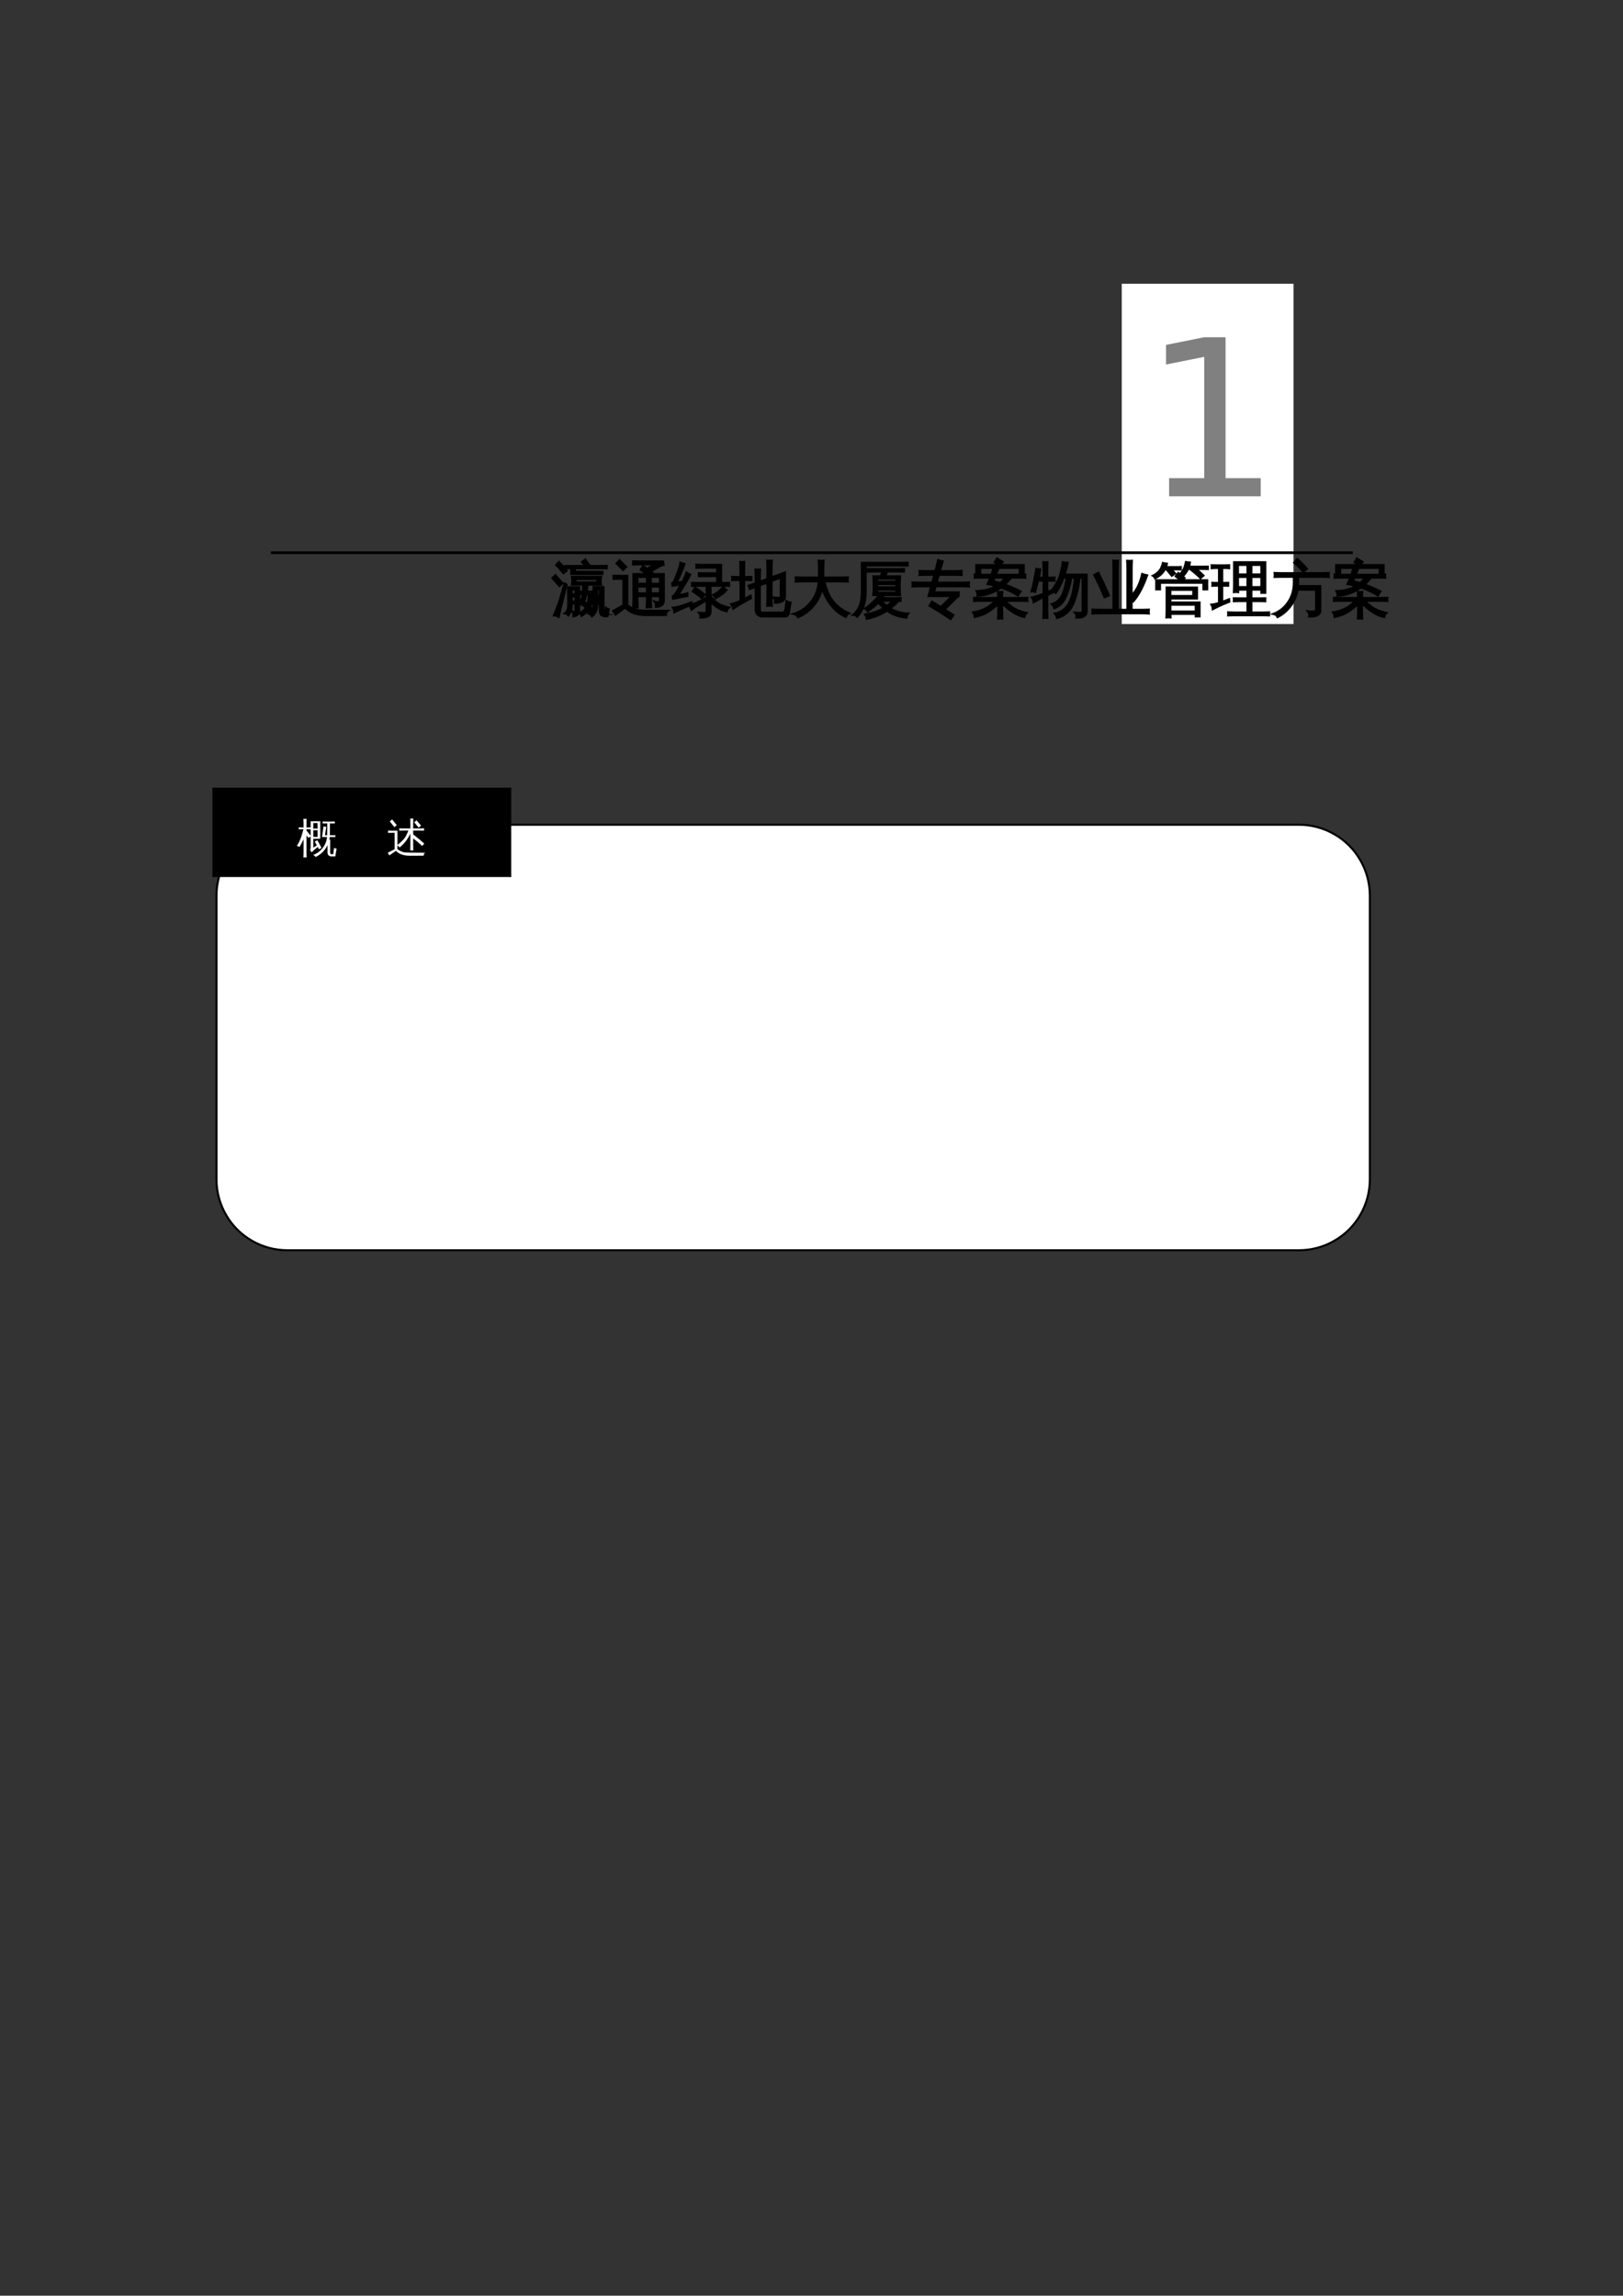 <?xml version="1.0" encoding="UTF-8"?>
<svg xmlns="http://www.w3.org/2000/svg" xmlns:xlink="http://www.w3.org/1999/xlink" width="595.304pt" height="841.89pt" viewBox="0 0 595.304 841.89" version="1.1">
<rect x="0" y="0" width="595.304" height="841.89" fill="#333333" stroke="none"/>
<defs>
<g>
<symbol overflow="visible" id="glyph0-0">
<path style="stroke:none;" d="M 3.984 14.141 L 3.984 -56.406 L 43.984 -56.406 L 43.984 14.141 Z M 8.484 9.688 L 39.531 9.688 L 39.531 -51.922 L 8.484 -51.922 Z M 8.484 9.688 "/>
</symbol>
<symbol overflow="visible" id="glyph0-1">
<path style="stroke:none;" d="M 9.922 -6.641 L 22.812 -6.641 L 22.812 -51.141 L 8.797 -48.328 L 8.797 -55.516 L 22.734 -58.328 L 30.625 -58.328 L 30.625 -6.641 L 43.516 -6.641 L 43.516 0 L 9.922 0 Z M 9.922 -6.641 "/>
</symbol>
<symbol overflow="visible" id="glyph1-0">
<path style="stroke:none;" d="M 0.734 0 L 0.734 -14.656 L 6.578 -14.656 L 6.578 0 Z M 1.469 -0.734 L 5.844 -0.734 L 5.844 -13.922 L 1.469 -13.922 Z M 1.469 -0.734 "/>
</symbol>
<symbol overflow="visible" id="glyph1-1">
<path style="stroke:none;" d="M 12.594 -0.875 C 12 -1.508 11.258 -1.945 10.375 -2.188 C 10.863 -3.395 11.207 -4.617 11.406 -5.859 C 11.102 -5.859 10.812 -5.852 10.531 -5.844 C 10.562 -6.145 10.562 -6.445 10.531 -6.75 C 10.852 -6.727 11.18 -6.719 11.516 -6.719 C 11.586 -7.52 11.602 -8.336 11.562 -9.172 C 12.102 -9.098 12.645 -9.094 13.188 -9.156 C 13.145 -8.332 13.062 -7.52 12.938 -6.719 L 14.281 -6.719 L 14.281 -6.641 C 14.602 -6.691 14.914 -6.766 15.219 -6.859 C 15.301 -4.547 14.984 -2.641 14.266 -1.141 C 14.555 -0.785 14.805 -0.398 15.016 0.016 C 15.285 -0.535 15.422 -1.227 15.422 -2.062 L 15.406 -8.438 L 19.062 -8.438 L 19.062 0.188 C 19.062 1.039 19.273 1.469 19.703 1.469 L 19.484 1.422 C 19.453 1.336 19.469 1.242 19.531 1.141 C 19.633 1.016 19.691 0.895 19.703 0.781 L 19.953 -0.797 C 20.254 -0.535 20.598 -0.379 20.984 -0.328 L 20.688 1.5 C 20.688 1.539 20.688 1.68 20.688 1.922 C 20.688 2.172 20.602 2.297 20.438 2.297 L 19.703 2.297 C 18.398 2.297 17.734 1.625 17.703 0.281 C 17.703 0.02 17.703 -0.875 17.703 -2.406 L 17.453 -2.219 L 16.766 -3.109 L 16.781 -2.062 C 16.781 -0.125 16.129 1.344 14.828 2.344 C 14.566 1.883 14.188 1.555 13.688 1.359 C 14.133 1.141 14.492 0.836 14.766 0.453 C 14.391 0.598 14.031 0.766 13.688 0.953 C 13.602 0.691 13.492 0.438 13.359 0.188 C 12.766 0.906 11.992 1.566 11.047 2.172 C 10.867 1.754 10.586 1.43 10.203 1.203 C 11.254 0.711 12.051 0.02 12.594 -0.875 Z M 8.781 -0.109 L 8.781 -2.359 L 7.453 -2.359 C 7.516 -0.547 7.086 0.906 6.172 2 C 5.836 1.582 5.406 1.32 4.875 1.219 C 5.238 0.945 5.535 0.578 5.766 0.109 C 5.992 -0.348 6.109 -1.035 6.109 -1.953 L 6.078 -8.359 L 10.125 -8.359 L 10.125 0.328 C 10.031 1.555 9.328 2.211 8.016 2.297 C 8.086 1.691 7.988 1.113 7.719 0.562 C 7.875 0.645 8.066 0.695 8.297 0.719 C 8.523 0.738 8.66 0.711 8.703 0.641 C 8.754 0.566 8.781 0.316 8.781 -0.109 Z M 7.484 -9.297 C 7.641 -10.242 7.641 -11.195 7.484 -12.156 L 18.156 -12.156 C 17.977 -11.195 17.973 -10.242 18.141 -9.297 Z M 20.234 -16.203 C 20.211 -15.898 20.211 -15.594 20.234 -15.281 C 19.68 -15.301 19.117 -15.312 18.547 -15.312 L 8.578 -15.312 L 8.578 -14.031 L 18.672 -14.031 L 18.672 -13.188 L 7.234 -13.188 L 7.234 -15.312 L 5.031 -15.312 L 5.031 -16.156 L 12.25 -16.156 L 11.188 -17.625 L 12.375 -18.484 L 13.812 -16.5 L 13.344 -16.156 L 18.547 -16.156 C 19.117 -16.156 19.68 -16.172 20.234 -16.203 Z M 17.703 -4.359 C 17.703 -6.223 17.703 -7.305 17.703 -7.609 L 16.734 -7.609 C 16.754 -6.922 16.766 -6.238 16.766 -5.562 L 16.797 -5.594 Z M 13.172 -2.172 C 13.516 -3.348 13.656 -4.586 13.594 -5.891 L 12.781 -5.891 C 12.582 -4.867 12.328 -3.863 12.016 -2.875 C 12.43 -2.676 12.816 -2.441 13.172 -2.172 Z M 8.781 -5.766 L 8.781 -7.516 C 8.312 -7.516 7.863 -7.516 7.438 -7.516 C 7.438 -6.93 7.438 -6.348 7.438 -5.766 Z M 8.781 -3.109 L 8.781 -5 L 7.438 -5 L 7.438 -3.109 Z M 8.828 -11.328 L 8.828 -10.125 L 16.797 -10.125 L 16.797 -11.328 Z M 4.797 -9.75 L 5.516 -9.297 L 3.5 -1.156 L 2.641 2.531 C 2.379 2.363 2.094 2.227 1.781 2.125 C 1.477 2.031 1.164 1.984 0.844 1.984 C 1.344 0.816 1.867 -0.508 2.422 -2 C 2.973 -3.488 3.766 -6.07 4.797 -9.75 Z M 4.016 -9.812 L 2.906 -8.766 L 0.297 -11.688 L 1.422 -12.766 Z M 5.547 -14.391 L 4.344 -13.453 C 3.938 -13.992 3.508 -14.52 3.062 -15.031 C 2.625 -15.539 2.172 -16.031 1.703 -16.5 L 2.75 -17.625 C 3.25 -17.113 3.734 -16.586 4.203 -16.047 C 4.672 -15.516 5.117 -14.961 5.547 -14.391 Z M 5.547 -14.391 "/>
</symbol>
<symbol overflow="visible" id="glyph1-2">
<path style="stroke:none;" d="M 4.344 -11.453 L 2.906 -11.453 C 2.188 -11.453 1.469 -11.438 0.75 -11.406 C 0.781 -11.789 0.781 -12.176 0.75 -12.562 C 1.469 -12.539 2.188 -12.531 2.906 -12.531 L 5.828 -12.531 L 5.828 -1.719 C 6.898 -0.926 7.938 -0.383 8.938 -0.094 C 9.727 0.113 10.945 0.223 12.594 0.234 L 20.688 0.297 C 20.156 0.672 19.91 1.188 19.953 1.844 L 12.594 1.875 C 9.25 1.875 6.719 0.945 5 -0.906 L 1.484 1.672 C 1.242 1.191 0.953 0.742 0.609 0.328 L 4.344 -1.766 Z M 5.391 -15.828 L 4.25 -14.672 L 1.812 -17.078 L 2.938 -18.234 Z M 14.531 -0.984 C 13.977 -1.047 13.43 -1.047 12.891 -0.984 C 12.953 -1.992 12.984 -2.988 12.984 -3.969 L 12.984 -5.078 L 9.516 -5.078 L 9.516 -3.938 C 9.516 -2.926 9.535 -1.922 9.578 -0.922 C 9.035 -0.984 8.5 -0.984 7.969 -0.922 C 8.008 -1.922 8.031 -2.914 8.031 -3.906 L 8.031 -13.188 L 12.984 -13.188 C 12.242 -13.738 11.484 -14.254 10.703 -14.734 L 11.562 -16.109 C 12.07 -15.797 12.57 -15.469 13.062 -15.125 L 15.938 -16.734 L 10.031 -16.734 C 9.312 -16.734 8.598 -16.719 7.891 -16.688 C 7.93 -17.082 7.93 -17.473 7.891 -17.859 C 8.598 -17.816 9.312 -17.797 10.031 -17.797 L 18.906 -17.797 L 19.125 -16.516 C 18.625 -16.453 18.156 -16.297 17.719 -16.047 L 14.375 -14.156 L 15.234 -13.469 L 15 -13.188 L 19.203 -13.188 L 19.203 -3.328 C 19.148 -2.441 18.785 -1.852 18.109 -1.562 C 17.578 -1.289 16.961 -1.148 16.266 -1.141 C 16.391 -1.836 16.238 -2.484 15.812 -3.078 C 16.082 -2.984 16.363 -2.914 16.656 -2.875 C 17.195 -2.863 17.516 -2.895 17.609 -2.969 C 17.703 -3.051 17.75 -3.336 17.75 -3.828 L 17.75 -5.078 L 14.438 -5.078 L 14.438 -3.969 C 14.438 -2.988 14.469 -1.992 14.531 -0.984 Z M 14.438 -6.125 L 17.75 -6.125 L 17.75 -8.578 L 14.438 -8.578 Z M 12.984 -6.125 L 12.984 -8.578 L 9.5 -8.578 L 9.516 -6.125 Z M 14.438 -9.625 L 17.75 -9.625 L 17.75 -12.125 L 14.438 -12.125 Z M 12.984 -9.625 L 12.984 -12.125 L 9.5 -12.125 L 9.5 -9.625 Z M 12.984 -9.625 "/>
</symbol>
<symbol overflow="visible" id="glyph1-3">
<path style="stroke:none;" d="M 18.969 -8.375 C 19.332 -7.977 19.734 -7.625 20.172 -7.312 C 19.285 -6.258 17.941 -5.258 16.141 -4.312 C 15.984 -4.801 15.695 -5.203 15.281 -5.516 C 16.176 -5.922 17.035 -6.508 17.859 -7.281 Z M 6.406 -1.703 C 7.906 -2.117 9.25 -2.641 10.438 -3.266 L 12.375 -4.344 L 12.594 -3.453 C 10.281 -2.098 8.52 -0.984 7.312 -0.109 C 7.164 -0.723 6.863 -1.254 6.406 -1.703 Z M 11.094 -4.406 C 10.062 -5.289 8.961 -6.094 7.797 -6.812 L 8.656 -8.172 C 9.875 -7.41 11.031 -6.562 12.125 -5.625 Z M 12.875 0.062 L 12.875 -8.875 L 9.609 -8.875 C 8.898 -8.875 8.203 -8.859 7.516 -8.828 C 7.555 -9.203 7.555 -9.578 7.516 -9.953 C 8.203 -9.922 8.898 -9.906 9.609 -9.906 L 16.734 -9.906 L 16.734 -12.422 L 12.094 -12.422 C 11.395 -12.422 10.703 -12.406 10.016 -12.375 C 10.055 -12.75 10.055 -13.125 10.016 -13.5 C 10.703 -13.469 11.395 -13.453 12.094 -13.453 L 16.734 -13.453 L 16.734 -15.531 L 11.219 -15.531 C 10.508 -15.531 9.812 -15.508 9.125 -15.469 C 9.176 -15.852 9.176 -16.234 9.125 -16.609 C 9.812 -16.566 10.508 -16.547 11.219 -16.547 L 18.203 -16.547 L 18.203 -9.906 L 21.125 -9.953 C 21.094 -9.578 21.094 -9.203 21.125 -8.828 C 20.438 -8.859 19.75 -8.875 19.062 -8.875 L 14.312 -8.875 L 14.312 -5.156 C 15.051 -4.039 15.941 -3.141 16.984 -2.453 C 18.035 -1.773 19.398 -1.258 21.078 -0.906 C 20.617 -0.531 20.336 -0.055 20.234 0.516 C 19.16 0.273 18.102 -0.156 17.062 -0.781 C 16.031 -1.414 15.113 -2.172 14.312 -3.047 L 14.312 0.609 C 14.312 1.422 13.992 1.992 13.359 2.328 C 12.703 2.648 11.781 2.805 10.594 2.797 C 10.738 2.117 10.582 1.531 10.125 1.031 C 10.539 1.07 11.047 1.098 11.641 1.109 C 12.234 1.117 12.586 1.07 12.703 0.969 C 12.816 0.863 12.875 0.562 12.875 0.062 Z M 7.312 -2.812 L 7.344 -1.984 C 5.414 -1.18 4.047 -0.594 3.234 -0.219 C 2.422 0.156 1.688 0.508 1.031 0.844 C 1.02 0.582 0.973 0.305 0.891 0.016 C 0.816 -0.266 0.691 -0.551 0.516 -0.844 C 1.242 -0.926 2.047 -1.078 2.922 -1.297 C 3.805 -1.523 5.27 -2.031 7.312 -2.812 Z M 5.5 -13.703 C 5.719 -13.566 5.938 -13.438 6.156 -13.312 C 6.375 -13.188 6.609 -13.082 6.859 -13 C 6.711 -12.625 6.516 -12.211 6.266 -11.766 C 6.023 -11.316 5.406 -10.273 4.406 -8.641 C 3.406 -7.004 2.723 -5.93 2.359 -5.422 L 4.906 -5.844 L 5.844 -6.125 L 5.844 -5.109 L 5.031 -5 L 0.562 -4.109 L 0.438 -5.047 C 0.645 -5.117 0.836 -5.254 1.016 -5.453 C 1.555 -6.141 2.285 -7.285 3.203 -8.891 L 3.453 -9.344 L 0.344 -8.875 L 0.234 -9.812 C 0.453 -9.875 0.617 -10.004 0.734 -10.203 C 1.086 -10.836 1.531 -11.859 2.062 -13.266 C 2.602 -14.68 2.938 -15.645 3.062 -16.156 C 3.188 -16.676 3.258 -17.07 3.281 -17.344 C 3.508 -17.238 3.742 -17.148 3.984 -17.078 C 4.234 -17.004 4.484 -16.945 4.734 -16.906 C 4.66 -16.625 4.555 -16.281 4.422 -15.875 C 4.285 -15.477 3.891 -14.523 3.234 -13.016 C 2.578 -11.516 2.129 -10.52 1.891 -10.031 L 3.969 -10.297 C 4.488 -11.234 4.848 -11.941 5.047 -12.422 C 5.242 -12.91 5.395 -13.336 5.5 -13.703 Z M 5.5 -13.703 "/>
</symbol>
<symbol overflow="visible" id="glyph1-4">
<path style="stroke:none;" d="M 11.141 2.359 C 10.555 2.359 10.031 2.145 9.562 1.719 C 9.102 1.289 8.875 0.629 8.875 -0.266 L 8.875 -8.484 C 8.133 -8.223 7.414 -7.945 6.719 -7.656 C 6.613 -8.094 6.461 -8.516 6.266 -8.922 L 8.875 -9.812 L 8.875 -11.703 C 8.875 -12.754 8.844 -13.801 8.781 -14.844 C 9.352 -14.789 9.922 -14.789 10.484 -14.844 C 10.441 -13.801 10.422 -12.754 10.422 -11.703 L 10.422 -10.375 L 13.172 -11.391 L 13.172 -14.938 C 13.172 -15.977 13.145 -17.031 13.094 -18.094 C 13.656 -18.031 14.223 -18.031 14.797 -18.094 C 14.742 -17.031 14.719 -15.977 14.719 -14.938 L 14.719 -11.969 L 19.625 -13.766 L 19.625 -4.859 C 19.562 -3.973 19.16 -3.383 18.422 -3.094 C 17.734 -2.789 16.906 -2.648 15.938 -2.672 C 16.094 -3.367 15.938 -4 15.469 -4.562 C 15.883 -4.5 16.375 -4.461 16.938 -4.453 C 17.5 -4.453 17.828 -4.5 17.922 -4.594 C 18.023 -4.688 18.078 -4.914 18.078 -5.281 L 18.078 -11.875 L 14.719 -10.656 L 14.719 -4.688 C 14.719 -3.625 14.742 -2.57 14.797 -1.531 C 14.223 -1.582 13.656 -1.582 13.094 -1.531 C 13.145 -2.57 13.172 -3.625 13.172 -4.688 L 13.172 -10.078 L 10.422 -9.062 L 10.422 -0.266 C 10.422 0.066 10.484 0.352 10.609 0.594 C 10.734 0.844 10.922 0.969 11.172 0.969 L 18.75 0.953 C 19.02 0.953 19.242 0.828 19.422 0.578 C 19.609 0.336 19.727 0.047 19.781 -0.297 L 20.188 -3.25 C 20.645 -2.926 21.145 -2.766 21.688 -2.766 L 21.094 0.875 C 21.031 1.289 20.895 1.641 20.688 1.922 C 20.488 2.211 20.227 2.359 19.906 2.359 Z M 3.281 -3.359 L 3.281 -11.016 L 2.188 -11.016 C 1.539 -11.016 0.891 -10.992 0.234 -10.953 C 0.266 -11.16 0.281 -11.359 0.281 -11.547 C 0.281 -11.742 0.266 -11.941 0.234 -12.141 C 0.891 -12.098 1.539 -12.078 2.188 -12.078 L 3.281 -12.078 L 3.281 -14.656 C 3.281 -15.656 3.258 -16.648 3.219 -17.641 C 3.457 -17.609 3.703 -17.594 3.953 -17.594 C 4.203 -17.594 4.453 -17.609 4.703 -17.641 C 4.66 -16.648 4.641 -15.656 4.641 -14.656 L 4.641 -12.078 L 7.344 -12.141 C 7.332 -11.941 7.328 -11.742 7.328 -11.547 C 7.328 -11.359 7.332 -11.16 7.344 -10.953 L 4.641 -11.016 L 4.641 -4 L 7.047 -5.266 L 7.188 -4.312 C 5.164 -3.219 3.656 -2.375 2.656 -1.781 L 0.641 -0.5 C 0.598 -0.75 0.516 -1.02 0.391 -1.312 C 0.266 -1.613 0.098 -1.895 -0.109 -2.156 C 0.66 -2.352 1.316 -2.555 1.859 -2.766 C 2.41 -2.984 2.883 -3.18 3.281 -3.359 Z M 3.281 -3.359 "/>
</symbol>
<symbol overflow="visible" id="glyph1-5">
<path style="stroke:none;" d="M 4.453 -10.469 C 3.492 -10.469 2.531 -10.445 1.562 -10.406 C 1.625 -10.914 1.625 -11.438 1.562 -11.969 C 2.531 -11.926 3.492 -11.906 4.453 -11.906 L 10.078 -11.906 L 10.078 -14.781 C 10.078 -15.883 10.047 -16.988 9.984 -18.094 C 10.578 -18.02 11.176 -18.02 11.781 -18.094 C 11.719 -16.988 11.688 -15.883 11.688 -14.781 L 11.688 -11.906 L 17.766 -11.906 C 18.723 -11.906 19.691 -11.926 20.672 -11.969 C 20.609 -11.438 20.609 -10.914 20.672 -10.406 C 19.691 -10.445 18.723 -10.469 17.766 -10.469 L 12.047 -10.469 C 12.328 -9.344 12.707 -8.148 13.188 -6.891 C 13.676 -5.629 14.281 -4.516 15 -3.547 C 16.539 -1.484 18.594 0.102 21.156 1.219 C 20.57 1.508 20.16 1.957 19.922 2.562 C 17.492 1.469 15.469 -0.273 13.844 -2.672 C 12.758 -4.242 11.906 -5.969 11.281 -7.844 C 10.676 -5.469 9.66 -3.422 8.234 -1.703 C 6.648 0.234 4.707 1.691 2.406 2.672 C 2.07 1.984 1.535 1.566 0.797 1.422 C 3.273 0.648 5.336 -0.738 6.984 -2.75 C 8.742 -4.801 9.758 -7.375 10.031 -10.469 Z M 4.453 -10.469 "/>
</symbol>
<symbol overflow="visible" id="glyph1-6">
<path style="stroke:none;" d="M 8.016 -5.453 C 8.18 -7.766 8.18 -10.07 8.016 -12.375 L 10.766 -12.375 L 11.391 -14.109 L 7.75 -14.109 C 7.156 -14.109 6.562 -14.098 5.969 -14.078 C 6 -14.398 6 -14.723 5.969 -15.047 C 6.562 -15.016 7.156 -15 7.75 -15 L 17.484 -15 C 18.086 -15 18.68 -15.016 19.266 -15.047 C 19.242 -14.723 19.242 -14.398 19.266 -14.078 C 18.68 -14.098 18.086 -14.109 17.484 -14.109 L 13.047 -14.109 L 12.438 -12.375 L 17.859 -12.375 C 17.68 -10.07 17.672 -7.766 17.828 -5.453 L 10.75 -5.453 C 11.039 -5.18 11.359 -4.93 11.703 -4.703 L 11.406 -4.359 L 16.078 -4.359 C 16.711 -4.359 17.363 -4.375 18.031 -4.406 C 17.988 -4.062 17.988 -3.711 18.031 -3.359 C 17.758 -3.367 17.492 -3.379 17.234 -3.391 L 17.297 -3.328 C 16.336 -2.316 15.312 -1.398 14.219 -0.578 C 16.188 0.617 18.383 1.242 20.812 1.297 C 20.445 1.723 20.254 2.211 20.234 2.766 C 17.672 2.672 15.273 1.828 13.047 0.234 C 10.66 1.785 8.176 2.781 5.594 3.219 C 5.562 2.625 5.363 2.098 5 1.641 C 7.625 1.234 9.914 0.457 11.875 -0.688 C 11.188 -1.289 10.523 -1.957 9.891 -2.688 C 8.711 -1.582 7.398 -0.516 5.953 0.516 C 5.734 0.066 5.406 -0.27 4.969 -0.5 C 6.344 -1.438 7.648 -2.57 8.891 -3.906 L 10.266 -5.453 Z M 18.672 -17.297 C 19.328 -17.297 19.977 -17.312 20.625 -17.344 C 20.594 -16.977 20.594 -16.625 20.625 -16.281 C 19.977 -16.312 19.328 -16.328 18.672 -16.328 L 5.219 -16.328 L 5.25 -6.984 C 5.289 -2.859 4.242 0.289 2.109 2.469 C 1.703 2.008 1.203 1.781 0.609 1.781 C 1.797 0.781 2.629 -0.426 3.109 -1.844 C 3.598 -3.258 3.836 -4.973 3.828 -6.984 L 3.797 -17.297 Z M 13 -1.438 C 13.656 -1.957 14.383 -2.609 15.188 -3.391 L 10.953 -3.391 C 11.598 -2.648 12.281 -2 13 -1.438 Z M 9.438 -11.5 L 9.438 -10.375 L 16.438 -10.375 L 16.438 -11.5 Z M 9.438 -9.5 L 9.438 -8.344 L 16.422 -8.344 L 16.438 -9.5 Z M 9.438 -7.453 L 9.438 -6.344 L 16.422 -6.344 L 16.422 -7.453 Z M 9.438 -7.453 "/>
</symbol>
<symbol overflow="visible" id="glyph1-7">
<path style="stroke:none;" d="M 3.141 -8.688 C 2.223 -8.688 1.305 -8.66 0.391 -8.609 C 0.441 -9.117 0.441 -9.613 0.391 -10.094 C 1.305 -10.051 2.223 -10.031 3.141 -10.031 L 7.609 -10.031 L 8.406 -12.906 L 5.734 -12.906 C 4.816 -12.906 3.898 -12.883 2.984 -12.844 C 3.047 -13.332 3.047 -13.828 2.984 -14.328 C 3.898 -14.285 4.816 -14.266 5.734 -14.266 L 8.766 -14.266 L 9 -15.141 C 9.289 -16.191 9.551 -17.25 9.781 -18.312 C 10.32 -18.094 10.883 -17.93 11.469 -17.828 C 11.145 -16.797 10.836 -15.758 10.547 -14.719 L 10.422 -14.266 L 15.703 -14.266 C 16.617 -14.266 17.531 -14.285 18.438 -14.328 C 18.395 -13.828 18.395 -13.332 18.438 -12.844 C 17.531 -12.883 16.617 -12.906 15.703 -12.906 L 10.062 -12.906 L 9.266 -10.031 L 18.344 -10.031 C 19.258 -10.031 20.176 -10.051 21.094 -10.094 C 21.039 -9.613 21.039 -9.117 21.094 -8.609 C 20.176 -8.66 19.258 -8.688 18.344 -8.688 L 8.891 -8.688 L 8.297 -6.469 L 17.359 -6.469 L 17.359 -5.109 C 16.93 -4.828 16.531 -4.5 16.156 -4.125 L 12.203 -0.219 L 15.391 1.875 L 14.375 3.328 L 10.547 0.797 L 6.641 -1.562 L 7.516 -3.094 L 10.828 -1.094 L 14.875 -5.109 L 6.281 -5.109 L 7.234 -8.688 Z M 3.141 -8.688 "/>
</symbol>
<symbol overflow="visible" id="glyph1-8">
<path style="stroke:none;" d="M 3.359 -11.859 C 2.641 -11.859 1.922 -11.844 1.203 -11.812 C 1.242 -12.195 1.242 -12.586 1.203 -12.984 C 1.922 -12.93 2.641 -12.906 3.359 -12.906 L 7.344 -12.906 C 7.633 -13.738 7.895 -14.578 8.125 -15.422 L 3.266 -15.422 L 3.266 -13.391 L 1.781 -13.391 L 1.781 -16.484 L 10.25 -16.484 L 8.547 -17.516 L 9.391 -18.906 L 11.469 -17.641 L 10.781 -16.484 L 19.203 -16.484 L 19.203 -13.391 L 17.719 -13.391 L 17.719 -15.422 L 8.828 -15.422 C 9.172 -15.328 9.531 -15.25 9.906 -15.188 L 8.953 -12.906 L 17.625 -12.906 C 18.332 -12.906 19.047 -12.93 19.766 -12.984 C 19.723 -12.586 19.723 -12.195 19.766 -11.812 C 19.047 -11.844 18.332 -11.859 17.625 -11.859 L 14.594 -11.859 C 13.883 -10.953 13.094 -10.113 12.219 -9.344 C 14.195 -8.645 16.141 -7.805 18.047 -6.828 C 17.672 -6.359 17.359 -5.859 17.109 -5.328 C 15.141 -6.516 13.062 -7.488 10.875 -8.25 C 8.219 -6.332 5.344 -5.32 2.25 -5.219 C 2.312 -5.832 2.191 -6.406 1.891 -6.938 C 4.609 -6.977 7.008 -7.602 9.094 -8.812 C 8.039 -9.113 6.988 -9.348 5.938 -9.516 C 6.301 -10.285 6.645 -11.066 6.969 -11.859 Z M 10.609 -9.891 C 11.18 -10.398 11.812 -11.055 12.5 -11.859 L 8.531 -11.859 L 8.016 -10.609 C 8.898 -10.379 9.766 -10.141 10.609 -9.891 Z M 11.266 0 C 11.266 1.039 11.285 2.086 11.328 3.141 C 11.066 3.109 10.805 3.094 10.547 3.094 C 10.285 3.094 10.02 3.109 9.75 3.141 C 9.812 2.086 9.844 1.039 9.844 0 L 9.844 -2.219 C 9.301 -1.695 8.734 -1.203 8.141 -0.734 C 6.828 0.316 5.598 1.082 4.453 1.562 C 3.305 2.039 2.223 2.375 1.203 2.562 C 1.203 2.27 1.156 1.973 1.062 1.672 C 0.969 1.367 0.828 1.094 0.641 0.844 C 1.648 0.688 2.633 0.438 3.594 0.094 C 5.094 -0.438 6.332 -1.129 7.312 -1.984 C 7.812 -2.422 8.281 -2.879 8.719 -3.359 L 2.906 -3.359 C 2.238 -3.359 1.586 -3.332 0.953 -3.281 C 0.961 -3.488 0.969 -3.688 0.969 -3.875 C 0.969 -4.07 0.961 -4.266 0.953 -4.453 C 1.586 -4.422 2.238 -4.406 2.906 -4.406 L 9.672 -4.406 L 9.688 -4.422 L 9.734 -4.406 L 9.812 -4.406 C 9.812 -5.145 9.789 -5.883 9.75 -6.625 C 10.02 -6.594 10.285 -6.578 10.547 -6.578 C 10.805 -6.578 11.066 -6.594 11.328 -6.625 C 11.297 -5.883 11.273 -5.145 11.266 -4.406 L 18.609 -4.406 C 19.254 -4.406 19.906 -4.422 20.562 -4.453 C 20.531 -4.266 20.516 -4.07 20.516 -3.875 C 20.516 -3.688 20.531 -3.488 20.562 -3.281 C 19.906 -3.332 19.254 -3.359 18.609 -3.359 L 12.312 -3.359 L 13.188 -2.5 C 13.906 -1.82 14.578 -1.281 15.203 -0.875 C 15.828 -0.469 16.582 -0.086 17.469 0.266 C 18.352 0.617 19.273 0.895 20.234 1.094 C 20.023 1.281 19.852 1.504 19.719 1.766 C 19.582 2.035 19.488 2.312 19.438 2.594 C 18.57 2.414 17.738 2.141 16.938 1.766 C 16.133 1.391 15.336 0.914 14.547 0.344 C 13.754 -0.219 13.098 -0.738 12.578 -1.219 C 12.055 -1.695 11.617 -2.129 11.266 -2.516 Z M 11.266 0 "/>
</symbol>
<symbol overflow="visible" id="glyph1-9">
<path style="stroke:none;" d="M 20.297 -12.984 L 20.297 0.406 C 20.297 1.094 20.125 1.602 19.781 1.938 C 19.438 2.281 19.023 2.516 18.547 2.641 C 18.023 2.773 17.348 2.832 16.516 2.812 C 16.68 2.125 16.52 1.508 16.031 0.969 C 16.457 1.02 16.957 1.051 17.531 1.062 C 18.102 1.07 18.453 1.02 18.578 0.906 C 18.723 0.727 18.797 0.332 18.797 -0.281 L 18.797 -11.844 L 17.688 -11.844 C 17.27 -8.02 16.457 -4.742 15.25 -2.016 C 14.77 -0.961 14.129 -0.039 13.328 0.75 C 12.203 1.852 10.883 2.578 9.375 2.922 C 9.281 2.305 9.02 1.77 8.594 1.312 C 9.969 1.07 11.172 0.477 12.203 -0.469 C 13.566 -1.727 14.52 -3.562 15.062 -5.969 C 15.25 -6.801 15.438 -7.805 15.625 -8.984 C 15.812 -10.16 15.938 -11.113 16 -11.844 L 14.672 -11.844 C 14.391 -10.258 14.008 -8.703 13.531 -7.172 C 12.875 -5.023 12.066 -3.438 11.109 -2.406 C 10.348 -1.594 9.445 -1 8.406 -0.625 C 8.25 -1.227 7.93 -1.738 7.453 -2.156 C 9.711 -2.789 11.254 -4.594 12.078 -7.562 C 12.461 -8.969 12.77 -10.395 13 -11.844 L 11.797 -11.844 C 10.961 -9.551 10.016 -7.688 8.953 -6.25 C 8.492 -6.676 7.953 -6.926 7.328 -7 C 8.828 -8.926 9.852 -10.734 10.406 -12.422 C 10.883 -14.023 11.258 -15.727 11.531 -17.531 C 12.125 -17.383 12.727 -17.305 13.344 -17.297 C 13.039 -15.797 12.66 -14.359 12.203 -12.984 Z M 5.828 -0.109 C 5.828 0.891 5.848 1.898 5.891 2.922 C 5.641 2.891 5.391 2.875 5.141 2.875 C 4.891 2.875 4.645 2.891 4.406 2.922 C 4.445 1.898 4.469 0.891 4.469 -0.109 L 4.469 -4.797 L 3.359 -4.219 L 0.859 -2.859 C 0.816 -3.129 0.742 -3.414 0.641 -3.719 C 0.547 -4.02 0.395 -4.312 0.188 -4.594 C 1.102 -4.812 1.898 -5.035 2.578 -5.266 C 3.254 -5.492 3.883 -5.727 4.469 -5.969 L 4.469 -10.766 L 2.453 -10.766 L 1.391 -6.625 C 1.191 -6.738 0.977 -6.812 0.75 -6.844 C 0.52 -6.875 0.289 -6.863 0.062 -6.812 C 0.289 -7.613 0.5 -8.422 0.688 -9.234 C 0.875 -10.055 1.086 -11.16 1.328 -12.547 L 1.828 -15.141 C 2.055 -15.078 2.289 -15.02 2.531 -14.969 C 2.781 -14.914 3.023 -14.883 3.266 -14.875 C 3.141 -13.969 2.984 -13.078 2.797 -12.203 L 2.703 -11.859 L 4.469 -11.859 L 4.469 -14.5 C 4.469 -15.5 4.445 -16.508 4.406 -17.531 C 4.645 -17.5 4.891 -17.484 5.141 -17.484 C 5.391 -17.484 5.641 -17.5 5.891 -17.531 C 5.848 -16.508 5.828 -15.5 5.828 -14.5 L 5.828 -11.859 L 8.484 -11.922 C 8.453 -11.723 8.438 -11.52 8.438 -11.312 C 8.438 -11.113 8.453 -10.914 8.484 -10.719 L 5.828 -10.766 L 5.828 -6.531 L 8.812 -7.891 L 8.938 -6.922 L 5.828 -5.438 Z M 5.828 -0.109 "/>
</symbol>
<symbol overflow="visible" id="glyph1-10">
<path style="stroke:none;" d="M 14.781 -0.062 L 18.484 -0.062 C 19.348 -0.062 20.219 -0.082 21.094 -0.125 C 21.039 0.344 21.039 0.816 21.094 1.297 C 20.219 1.242 19.348 1.219 18.484 1.219 L 3.016 1.219 C 2.141 1.219 1.266 1.242 0.391 1.297 C 0.441 0.816 0.441 0.344 0.391 -0.125 C 1.266 -0.082 2.141 -0.062 3.016 -0.062 L 8.094 -0.062 L 8.094 -14.906 C 8.094 -15.969 8.07 -17.035 8.031 -18.109 C 8.602 -18.055 9.176 -18.055 9.75 -18.109 C 9.707 -17.035 9.688 -15.969 9.688 -14.906 L 9.688 -0.062 L 13.219 -0.062 L 13.219 -14.844 C 13.219 -15.914 13.188 -16.984 13.125 -18.047 C 13.695 -17.992 14.281 -17.992 14.875 -18.047 C 14.812 -16.984 14.781 -15.914 14.781 -14.844 L 14.781 -5.25 C 16.051 -6.781 16.938 -8.172 17.438 -9.422 C 17.945 -10.672 18.344 -11.938 18.625 -13.219 C 19.227 -12.988 19.844 -12.82 20.469 -12.719 C 19.008 -8.551 17.316 -5.363 15.391 -3.156 C 15.211 -3.344 15.008 -3.516 14.781 -3.672 Z M 6.453 -5.328 L 4.828 -4.656 C 4.254 -6.051 3.656 -7.438 3.031 -8.812 L 1.047 -12.844 L 2.594 -13.641 L 4.594 -9.547 C 5.238 -8.148 5.859 -6.742 6.453 -5.328 Z M 6.453 -5.328 "/>
</symbol>
<symbol overflow="visible" id="glyph1-11">
<path style="stroke:none;" d="M 7.062 2.734 C 6.551 2.672 6.035 2.672 5.516 2.734 C 5.566 1.773 5.594 0.82 5.594 -0.125 L 5.594 -8.266 L 7 -8.266 L 7 -8.234 L 16.766 -8.234 L 16.766 -4.188 L 7 -4.188 L 7 -2.766 L 17.703 -2.766 L 17.703 2.359 L 16.281 2.359 L 16.281 1.422 L 7 1.422 C 7.02 1.848 7.039 2.285 7.062 2.734 Z M 3.188 -7.547 L 1.781 -7.547 L 1.781 -10.922 L 10.75 -10.922 L 8.922 -12.359 L 9.859 -13.578 L 12.203 -11.734 L 11.562 -10.922 L 20.516 -10.922 L 20.516 -7.547 L 19.094 -7.547 L 19.094 -9.969 L 3.188 -9.969 Z M 16.281 0.562 L 16.281 -1.938 L 7 -1.938 L 7 0.562 Z M 15.359 -7.375 L 7 -7.375 C 7 -6.625 7 -5.879 7 -5.141 L 15.359 -5.141 Z M 15 -15.062 L 13.5 -15.062 C 13.219 -14.477 12.898 -13.953 12.547 -13.484 C 12.191 -13.016 11.863 -12.625 11.562 -12.312 C 11.414 -12.469 11.242 -12.602 11.047 -12.719 C 10.848 -12.844 10.633 -12.938 10.406 -13 C 10.727 -13.312 11.051 -13.695 11.375 -14.156 C 11.695 -14.613 11.961 -15.145 12.172 -15.75 C 12.379 -16.352 12.547 -16.969 12.672 -17.594 C 12.922 -17.539 13.172 -17.5 13.422 -17.469 C 13.672 -17.438 13.914 -17.422 14.156 -17.422 C 14.102 -16.891 13.988 -16.375 13.812 -15.875 L 18.969 -15.875 C 19.562 -15.875 20.148 -15.891 20.734 -15.922 C 20.723 -15.766 20.719 -15.613 20.719 -15.469 C 20.719 -15.32 20.723 -15.172 20.734 -15.016 C 20.148 -15.047 19.562 -15.062 18.969 -15.062 L 16.438 -15.062 L 17.406 -14.25 C 18.008 -13.719 18.586 -13.18 19.141 -12.641 L 18.047 -11.672 C 17.516 -12.203 16.961 -12.719 16.391 -13.219 C 15.816 -13.719 15.227 -14.195 14.625 -14.656 Z M 6.422 -14.906 L 4.984 -14.906 C 4.535 -14.102 3.984 -13.426 3.328 -12.875 C 2.672 -12.32 2.023 -11.883 1.391 -11.562 C 1.328 -11.758 1.223 -11.945 1.078 -12.125 C 0.93 -12.301 0.758 -12.445 0.562 -12.562 C 1.176 -12.852 1.77 -13.254 2.344 -13.766 C 2.926 -14.285 3.352 -14.859 3.625 -15.484 C 3.906 -16.109 4.113 -16.695 4.25 -17.25 C 4.5 -17.176 4.742 -17.117 4.984 -17.078 C 5.223 -17.047 5.473 -17.02 5.734 -17 C 5.648 -16.562 5.531 -16.141 5.375 -15.734 L 9.047 -15.734 C 9.629 -15.734 10.219 -15.742 10.812 -15.766 C 10.789 -15.609 10.781 -15.457 10.781 -15.312 C 10.781 -15.176 10.789 -15.031 10.812 -14.875 C 10.219 -14.895 9.629 -14.906 9.047 -14.906 L 7.453 -14.906 L 8.719 -13.391 L 7.516 -12.531 L 5.859 -14.531 Z M 6.422 -14.906 "/>
</symbol>
<symbol overflow="visible" id="glyph1-12">
<path style="stroke:none;" d="M 21.203 0.859 C 21.16 1.234 21.16 1.609 21.203 1.984 C 20.516 1.953 19.82 1.938 19.125 1.938 L 8.25 1.938 C 7.551 1.938 6.859 1.953 6.172 1.984 C 6.211 1.609 6.211 1.234 6.172 0.859 C 6.859 0.891 7.551 0.906 8.25 0.906 L 13.25 0.906 L 13.25 -3.25 L 10.328 -3.25 C 9.641 -3.25 8.945 -3.234 8.25 -3.203 C 8.289 -3.578 8.289 -3.945 8.25 -4.312 C 8.945 -4.289 9.641 -4.281 10.328 -4.281 L 13.25 -4.281 L 13.25 -7.453 L 9.844 -7.453 C 9.844 -7.148 9.848 -6.848 9.859 -6.547 C 9.328 -6.609 8.797 -6.609 8.266 -6.547 C 8.316 -7.535 8.344 -8.523 8.344 -9.516 L 8.344 -17.531 L 19.812 -17.531 L 19.812 -6.281 L 18.344 -6.281 L 18.344 -7.453 L 14.719 -7.453 L 14.719 -4.281 L 17.719 -4.281 C 18.406 -4.281 19.094 -4.289 19.781 -4.312 C 19.758 -3.945 19.758 -3.578 19.781 -3.203 C 19.094 -3.234 18.406 -3.25 17.719 -3.25 L 14.719 -3.25 L 14.719 0.906 L 19.125 0.906 C 19.82 0.906 20.516 0.891 21.203 0.859 Z M 14.719 -8.406 L 18.344 -8.406 L 18.344 -12.094 L 14.719 -12.094 Z M 13.25 -8.406 L 13.25 -12.094 L 9.797 -12.094 L 9.812 -8.406 Z M 14.719 -13.047 L 18.344 -13.047 L 18.344 -16.516 L 14.719 -16.516 Z M 13.25 -13.047 L 13.25 -16.516 L 9.797 -16.516 L 9.797 -13.047 Z M 2.812 -2.578 L 2.812 -8.922 L 0.359 -8.875 C 0.379 -9.062 0.391 -9.242 0.391 -9.422 C 0.391 -9.598 0.379 -9.781 0.359 -9.969 L 2.812 -9.922 L 2.812 -15.391 L 1.781 -15.391 C 1.227 -15.391 0.672 -15.363 0.109 -15.312 C 0.117 -15.5 0.125 -15.688 0.125 -15.875 C 0.125 -16.062 0.117 -16.242 0.109 -16.422 C 0.672 -16.391 1.227 -16.375 1.781 -16.375 L 4.875 -16.375 C 5.438 -16.375 5.992 -16.391 6.547 -16.422 C 6.535 -16.242 6.531 -16.062 6.531 -15.875 C 6.531 -15.688 6.535 -15.5 6.547 -15.312 C 5.992 -15.363 5.438 -15.391 4.875 -15.391 L 4.016 -15.391 L 4.016 -9.922 L 6.203 -9.969 C 6.191 -9.781 6.188 -9.598 6.188 -9.422 C 6.188 -9.242 6.191 -9.062 6.203 -8.875 L 4.016 -8.922 L 4.016 -2.984 C 4.742 -3.242 5.586 -3.566 6.547 -3.953 L 6.625 -3.047 C 4.738 -2.273 3.406 -1.703 2.625 -1.328 C 1.852 -0.961 1.148 -0.613 0.516 -0.281 C 0.504 -0.539 0.461 -0.816 0.391 -1.109 C 0.316 -1.398 0.191 -1.691 0.016 -1.984 C 0.723 -2.066 1.301 -2.164 1.75 -2.281 C 2.195 -2.395 2.551 -2.492 2.812 -2.578 Z M 2.812 -2.578 "/>
</symbol>
<symbol overflow="visible" id="glyph1-13">
<path style="stroke:none;" d="M 16.422 -0.281 L 16.422 -7.438 L 9.641 -7.438 C 9.273 -5.219 8.43 -3.223 7.109 -1.453 C 5.797 0.305 4.191 1.664 2.297 2.625 C 1.984 1.977 1.469 1.582 0.75 1.438 C 2.781 0.664 4.457 -0.594 5.781 -2.344 C 7.438 -4.531 8.266 -7.109 8.266 -10.078 L 8.266 -12.156 L 3.953 -12.156 C 3.035 -12.156 2.117 -12.133 1.203 -12.094 C 1.266 -12.594 1.266 -13.094 1.203 -13.594 C 2.117 -13.539 3.035 -13.516 3.953 -13.516 L 18.344 -13.516 C 19.258 -13.516 20.176 -13.539 21.094 -13.594 C 21.051 -13.094 21.051 -12.594 21.094 -12.094 C 20.176 -12.133 19.258 -12.156 18.344 -12.156 L 9.859 -12.156 L 9.859 -10.078 C 9.859 -9.648 9.844 -9.219 9.812 -8.781 L 18 -8.781 L 18 0.156 C 18 0.727 17.805 1.188 17.422 1.531 C 17.047 1.875 16.598 2.109 16.078 2.234 C 15.516 2.359 14.781 2.422 13.875 2.422 C 14.031 1.68 13.852 1.031 13.344 0.469 C 13.812 0.531 14.379 0.562 15.047 0.562 C 15.711 0.57 16.109 0.531 16.234 0.438 C 16.359 0.344 16.422 0.102 16.422 -0.281 Z M 11.75 -13.969 C 10.707 -15.188 9.582 -16.32 8.375 -17.375 L 9.547 -18.719 C 10.816 -17.594 11.992 -16.391 13.078 -15.109 Z M 11.75 -13.969 "/>
</symbol>
<symbol overflow="visible" id="glyph2-0">
<path style="stroke:none;" d="M 0.5 0 L 0.5 -9.984 L 4.484 -9.984 L 4.484 0 Z M 1 -0.5 L 3.984 -0.5 L 3.984 -9.5 L 1 -9.5 Z M 1 -0.5 "/>
</symbol>
<symbol overflow="visible" id="glyph2-1">
<path style="stroke:none;" d="M 12.75 1.562 C 12.301 1.562 11.953 1.426 11.703 1.156 C 11.453 0.895 11.328 0.551 11.328 0.125 L 11.328 -2.562 C 10.391 -0.602 8.926 0.844 6.938 1.781 C 6.738 1.383 6.422 1.145 5.984 1.062 C 7.336 0.594 8.492 -0.223 9.453 -1.391 C 10.41 -2.555 10.984 -3.938 11.172 -5.531 L 9.312 -5.531 L 9.609 -7.5 C 9.703 -8.145 9.785 -8.797 9.859 -9.453 C 10.203 -9.359 10.551 -9.301 10.906 -9.281 C 10.77 -8.645 10.656 -8.004 10.562 -7.359 L 10.406 -6.203 L 11.234 -6.203 L 11.25 -10.547 L 9.547 -10.516 C 9.578 -10.754 9.578 -10.992 9.547 -11.234 C 9.992 -11.211 10.441 -11.203 10.891 -11.203 L 12.688 -11.203 C 13.125 -11.203 13.566 -11.211 14.016 -11.234 C 13.984 -10.992 13.984 -10.754 14.016 -10.516 L 12.219 -10.547 L 12.203 -6.203 L 14.203 -6.203 L 14.203 -5.531 L 12.156 -5.531 C 12.113 -5.207 12.055 -4.883 11.984 -4.562 C 12.098 -4.562 12.211 -4.566 12.328 -4.578 C 12.305 -3.922 12.297 -3.266 12.297 -2.609 L 12.297 0.125 C 12.297 0.289 12.336 0.438 12.422 0.562 C 12.504 0.688 12.617 0.75 12.766 0.75 L 13.328 0.734 C 13.422 0.734 13.473 0.695 13.484 0.625 C 13.504 0.445 13.508 0.254 13.5 0.047 L 13.75 -1.578 C 14.039 -1.398 14.352 -1.305 14.688 -1.297 L 14.297 0.734 C 14.297 0.984 14.273 1.223 14.234 1.453 C 14.203 1.516 14.133 1.551 14.031 1.562 Z M 5.141 -1.688 L 5.141 -11.328 L 8.672 -11.328 L 8.672 -4.922 L 6.109 -4.906 L 6.109 -1.625 L 7.422 -2.516 C 7.18 -2.961 6.926 -3.406 6.656 -3.844 L 7.562 -4.406 C 8.133 -3.477 8.656 -2.52 9.125 -1.531 L 8.141 -1.078 L 7.75 -1.922 C 7.039 -1.379 6.297 -0.711 5.516 0.078 L 4.938 -0.734 C 5.07 -1.035 5.141 -1.352 5.141 -1.688 Z M 7.688 -8.031 L 6.109 -8.031 L 6.109 -5.609 L 7.688 -5.578 Z M 6.109 -8.625 L 7.688 -8.625 L 7.688 -10.672 L 6.109 -10.672 Z M 3.625 0 C 3.625 0.645 3.641 1.297 3.672 1.953 C 3.484 1.93 3.289 1.922 3.094 1.922 C 2.895 1.922 2.691 1.93 2.484 1.953 C 2.523 1.297 2.547 0.645 2.547 0 L 2.547 -4.719 C 2.336 -4.25 2.102 -3.77 1.844 -3.281 C 1.594 -2.801 1.332 -2.344 1.062 -1.906 C 0.926 -2 0.77 -2.07 0.594 -2.125 C 0.426 -2.188 0.25 -2.223 0.062 -2.234 C 0.352 -2.691 0.648 -3.227 0.953 -3.844 C 1.266 -4.469 1.551 -5.188 1.812 -6 C 2.07 -6.812 2.301 -7.613 2.5 -8.406 L 0.734 -8.375 C 0.754 -8.5 0.766 -8.617 0.766 -8.734 C 0.766 -8.848 0.754 -8.961 0.734 -9.078 L 2.547 -9.047 L 2.547 -10.266 C 2.547 -10.91 2.523 -11.562 2.484 -12.219 C 2.691 -12.195 2.895 -12.188 3.094 -12.188 C 3.289 -12.188 3.484 -12.195 3.672 -12.219 C 3.641 -11.562 3.625 -10.91 3.625 -10.266 L 3.625 -9.047 L 5.359 -9.078 C 5.336 -8.961 5.328 -8.848 5.328 -8.734 C 5.328 -8.617 5.336 -8.5 5.359 -8.375 L 3.625 -8.406 L 3.625 -7.75 L 3.719 -7.812 L 5.281 -5.844 L 4.328 -5.234 L 3.625 -6.109 Z M 3.625 0 "/>
</symbol>
<symbol overflow="visible" id="glyph2-2">
<path style="stroke:none;" d=""/>
</symbol>
<symbol overflow="visible" id="glyph2-3">
<path style="stroke:none;" d="M 8.594 1.312 C 6.312 1.332 4.586 0.738 3.422 -0.469 L 1 1.203 C 0.844 0.859 0.648 0.535 0.422 0.234 L 2.938 -1.062 L 2.938 -7.094 L 2.078 -7.094 C 1.555 -7.094 1.035 -7.082 0.516 -7.062 C 0.547 -7.344 0.547 -7.625 0.516 -7.906 C 1.035 -7.875 1.555 -7.859 2.078 -7.859 L 3.984 -7.859 L 3.984 -2.656 C 4.617 -3.113 5.227 -3.641 5.812 -4.234 C 6.395 -4.828 6.832 -5.406 7.125 -5.969 C 7.414 -6.539 7.707 -7.188 8 -7.906 L 6.203 -7.906 C 5.672 -7.906 5.145 -7.895 4.625 -7.875 C 4.656 -8.164 4.656 -8.453 4.625 -8.734 C 5.145 -8.703 5.672 -8.688 6.203 -8.688 L 8.719 -8.688 L 8.719 -10.234 C 8.719 -10.941 8.703 -11.641 8.672 -12.328 C 9.047 -12.297 9.422 -12.297 9.797 -12.328 C 9.766 -11.641 9.75 -10.941 9.75 -10.234 L 9.75 -8.688 L 12.203 -8.688 C 12.734 -8.688 13.254 -8.703 13.766 -8.734 C 13.734 -8.453 13.734 -8.164 13.766 -7.875 C 13.254 -7.895 12.734 -7.906 12.203 -7.906 L 9.75 -7.906 L 9.75 -6.5 L 11.734 -4.938 L 13.828 -3.125 L 13.062 -2.266 L 11 -4.062 L 9.75 -5.047 L 9.75 -2.703 C 9.75 -2.016 9.766 -1.32 9.797 -0.625 C 9.422 -0.664 9.047 -0.664 8.672 -0.625 C 8.703 -1.32 8.719 -2.016 8.719 -2.703 L 8.719 -6.797 C 7.688 -4.617 6.352 -2.922 4.719 -1.703 C 4.539 -2.023 4.297 -2.281 3.984 -2.469 L 3.984 -1.062 C 4.742 -0.551 5.453 -0.203 6.109 -0.016 C 6.617 0.109 7.445 0.176 8.594 0.188 L 14.125 0.234 C 13.75 0.492 13.578 0.848 13.609 1.297 Z M 3.734 -9.875 L 2.859 -9.172 L 1.172 -11.281 L 2.047 -11.984 Z M 12.641 -9.719 L 11.766 -8.984 L 10.125 -10.938 L 10.984 -11.672 Z M 12.641 -9.719 "/>
</symbol>
</g>
</defs>
<g id="surface16">
<path style=" stroke:none;fill-rule:evenodd;fill:rgb(100%,100%,100%);fill-opacity:1;" d="M 411.449 104.051 L 474.449 104.051 L 474.449 228.852 L 411.449 228.852 Z M 411.449 104.051 "/>
<g style="fill:rgb(50.195%,50.195%,50.195%);fill-opacity:1;">
  <use xlink:href="#glyph0-1" x="418.9" y="182.001"/>
</g>
<g style="fill:rgb(0%,0%,0%);fill-opacity:1;">
  <use xlink:href="#glyph1-1" x="202.3" y="223.701"/>
  <use xlink:href="#glyph1-2" x="224.3" y="223.701"/>
  <use xlink:href="#glyph1-3" x="246.3" y="223.701"/>
  <use xlink:href="#glyph1-4" x="268.3" y="223.701"/>
  <use xlink:href="#glyph1-5" x="290.3" y="223.701"/>
  <use xlink:href="#glyph1-6" x="312.3" y="223.701"/>
  <use xlink:href="#glyph1-7" x="334.3" y="223.701"/>
  <use xlink:href="#glyph1-8" x="356.3" y="223.701"/>
  <use xlink:href="#glyph1-9" x="378.3" y="223.701"/>
  <use xlink:href="#glyph1-10" x="400.3" y="223.701"/>
  <use xlink:href="#glyph1-11" x="422.3" y="223.701"/>
  <use xlink:href="#glyph1-12" x="444.3" y="223.701"/>
  <use xlink:href="#glyph1-13" x="466.3" y="223.701"/>
  <use xlink:href="#glyph1-8" x="488.3" y="223.701"/>
</g>
<path style="fill:none;stroke-width:0.733;stroke-linecap:butt;stroke-linejoin:miter;stroke:rgb(0%,0%,0%);stroke-opacity:1;stroke-miterlimit:10;" d="M 214.895 619.066 C 214.301 619.698 213.559 620.136 212.676 620.378 C 213.164 621.585 213.508 622.808 213.707 624.05 C 213.402 624.05 213.113 624.042 212.832 624.034 C 212.863 624.335 212.863 624.636 212.832 624.941 C 213.152 624.917 213.48 624.909 213.816 624.909 C 213.887 625.71 213.902 626.526 213.863 627.362 C 214.402 627.288 214.945 627.284 215.488 627.347 C 215.445 626.523 215.363 625.71 215.238 624.909 L 216.582 624.909 L 216.582 624.831 C 216.902 624.882 217.215 624.956 217.52 625.05 C 217.602 622.737 217.285 620.831 216.566 619.331 C 216.855 618.976 217.105 618.589 217.316 618.175 C 217.586 618.726 217.723 619.417 217.723 620.253 L 217.707 626.628 L 221.363 626.628 L 221.363 618.003 C 221.363 617.151 221.574 616.722 222.004 616.722 L 221.785 616.769 C 221.754 616.855 221.77 616.948 221.832 617.05 C 221.934 617.175 221.992 617.296 222.004 617.409 L 222.254 618.987 C 222.555 618.726 222.898 618.569 223.285 618.519 L 222.988 616.691 C 222.988 616.651 222.988 616.511 222.988 616.269 C 222.988 616.019 222.902 615.894 222.738 615.894 L 222.004 615.894 C 220.699 615.894 220.035 616.566 220.004 617.909 C 220.004 618.171 220.004 619.066 220.004 620.597 L 219.754 620.409 L 219.066 621.3 L 219.082 620.253 C 219.082 618.316 218.43 616.847 217.129 615.847 C 216.867 616.308 216.488 616.636 215.988 616.831 C 216.434 617.05 216.793 617.355 217.066 617.737 C 216.691 617.593 216.332 617.425 215.988 617.237 C 215.902 617.499 215.793 617.753 215.66 618.003 C 215.066 617.284 214.293 616.624 213.348 616.019 C 213.168 616.437 212.887 616.761 212.504 616.987 C 213.555 617.48 214.352 618.171 214.895 619.066 Z M 211.082 618.3 L 211.082 620.55 L 209.754 620.55 C 209.816 618.737 209.387 617.284 208.473 616.191 C 208.137 616.609 207.707 616.87 207.176 616.972 C 207.539 617.245 207.836 617.612 208.066 618.081 C 208.293 618.538 208.41 619.226 208.41 620.144 L 208.379 626.55 L 212.426 626.55 L 212.426 617.862 C 212.332 616.636 211.629 615.98 210.316 615.894 C 210.387 616.499 210.289 617.077 210.02 617.628 C 210.176 617.546 210.367 617.495 210.598 617.472 C 210.824 617.452 210.961 617.48 211.004 617.55 C 211.055 617.624 211.082 617.874 211.082 618.3 Z M 209.785 627.487 C 209.941 628.433 209.941 629.386 209.785 630.347 L 220.457 630.347 C 220.277 629.386 220.273 628.433 220.441 627.487 Z M 222.535 634.394 C 222.512 634.089 222.512 633.784 222.535 633.472 C 221.98 633.491 221.418 633.503 220.848 633.503 L 210.879 633.503 L 210.879 632.222 L 220.973 632.222 L 220.973 631.378 L 209.535 631.378 L 209.535 633.503 L 207.332 633.503 L 207.332 634.347 L 214.551 634.347 L 213.488 635.816 L 214.676 636.675 L 216.113 634.691 L 215.645 634.347 L 220.848 634.347 C 221.418 634.347 221.98 634.362 222.535 634.394 Z M 220.004 622.55 C 220.004 624.413 220.004 625.495 220.004 625.8 L 219.035 625.8 C 219.055 625.112 219.066 624.429 219.066 623.753 L 219.098 623.784 Z M 215.473 620.362 C 215.816 621.538 215.957 622.776 215.895 624.081 L 215.082 624.081 C 214.883 623.058 214.629 622.054 214.316 621.066 C 214.73 620.866 215.117 620.632 215.473 620.362 Z M 211.082 623.956 L 211.082 625.706 C 210.613 625.706 210.164 625.706 209.738 625.706 C 209.738 625.12 209.738 624.538 209.738 623.956 Z M 211.082 621.3 L 211.082 623.191 L 209.738 623.191 L 209.738 621.3 Z M 211.129 629.519 L 211.129 628.316 L 219.098 628.316 L 219.098 629.519 Z M 207.098 627.941 L 207.816 627.487 L 205.801 619.347 L 204.941 615.659 C 204.68 615.827 204.395 615.964 204.082 616.066 C 203.777 616.159 203.465 616.206 203.145 616.206 C 203.645 617.374 204.168 618.698 204.723 620.191 C 205.273 621.679 206.066 624.261 207.098 627.941 Z M 206.316 628.003 L 205.207 626.956 L 202.598 629.878 L 203.723 630.956 Z M 207.848 632.581 L 206.645 631.644 C 206.238 632.183 205.809 632.71 205.363 633.222 C 204.926 633.73 204.473 634.222 204.004 634.691 L 205.051 635.816 C 205.551 635.304 206.035 634.776 206.504 634.237 C 206.973 633.706 207.418 633.151 207.848 632.581 Z M 228.645 629.644 L 227.207 629.644 C 226.488 629.644 225.77 629.628 225.051 629.597 C 225.082 629.98 225.082 630.366 225.051 630.753 C 225.77 630.73 226.488 630.722 227.207 630.722 L 230.129 630.722 L 230.129 619.909 C 231.199 619.116 232.238 618.573 233.238 618.284 C 234.027 618.077 235.246 617.968 236.895 617.956 L 244.988 617.894 C 244.457 617.519 244.211 617.003 244.254 616.347 L 236.895 616.316 C 233.551 616.316 231.02 617.245 229.301 619.097 L 225.785 616.519 C 225.543 616.999 225.254 617.448 224.91 617.862 L 228.645 619.956 Z M 229.691 634.019 L 228.551 632.862 L 226.113 635.269 L 227.238 636.425 Z M 238.832 619.175 C 238.277 619.237 237.73 619.237 237.191 619.175 C 237.254 620.183 237.285 621.179 237.285 622.159 L 237.285 623.269 L 233.816 623.269 L 233.816 622.128 C 233.816 621.116 233.836 620.112 233.879 619.112 C 233.336 619.175 232.801 619.175 232.27 619.112 C 232.309 620.112 232.332 621.105 232.332 622.097 L 232.332 631.378 L 237.285 631.378 C 236.543 631.929 235.785 632.444 235.004 632.925 L 235.863 634.3 C 236.371 633.987 236.871 633.659 237.363 633.316 L 240.238 634.925 L 234.332 634.925 C 233.613 634.925 232.898 634.909 232.191 634.878 C 232.23 635.273 232.23 635.663 232.191 636.05 C 232.898 636.007 233.613 635.987 234.332 635.987 L 243.207 635.987 L 243.426 634.706 C 242.926 634.644 242.457 634.487 242.02 634.237 L 238.676 632.347 L 239.535 631.659 L 239.301 631.378 L 243.504 631.378 L 243.504 621.519 C 243.449 620.632 243.086 620.042 242.41 619.753 C 241.879 619.48 241.262 619.339 240.566 619.331 C 240.691 620.026 240.539 620.675 240.113 621.269 C 240.383 621.175 240.664 621.105 240.957 621.066 C 241.496 621.054 241.816 621.085 241.91 621.159 C 242.004 621.241 242.051 621.526 242.051 622.019 L 242.051 623.269 L 238.738 623.269 L 238.738 622.159 C 238.738 621.179 238.77 620.183 238.832 619.175 Z M 238.738 624.316 L 242.051 624.316 L 242.051 626.769 L 238.738 626.769 Z M 237.285 624.316 L 237.285 626.769 L 233.801 626.769 L 233.816 624.316 Z M 238.738 627.816 L 242.051 627.816 L 242.051 630.316 L 238.738 630.316 Z M 237.285 627.816 L 237.285 630.316 L 233.801 630.316 L 233.801 627.816 Z M 265.27 626.566 C 265.633 626.167 266.035 625.816 266.473 625.503 C 265.586 624.448 264.242 623.448 262.441 622.503 C 262.285 622.991 261.996 623.394 261.582 623.706 C 262.477 624.112 263.336 624.698 264.16 625.472 Z M 252.707 619.894 C 254.207 620.308 255.551 620.831 256.738 621.456 L 258.676 622.534 L 258.895 621.644 C 256.582 620.288 254.82 619.175 253.613 618.3 C 253.465 618.913 253.164 619.444 252.707 619.894 Z M 257.395 622.597 C 256.363 623.48 255.262 624.284 254.098 625.003 L 254.957 626.362 C 256.176 625.601 257.332 624.753 258.426 623.816 Z M 259.176 618.128 L 259.176 627.066 L 255.91 627.066 C 255.199 627.066 254.504 627.05 253.816 627.019 C 253.855 627.394 253.855 627.769 253.816 628.144 C 254.504 628.112 255.199 628.097 255.91 628.097 L 263.035 628.097 L 263.035 630.612 L 258.395 630.612 C 257.695 630.612 257.004 630.597 256.316 630.566 C 256.355 630.941 256.355 631.316 256.316 631.691 C 257.004 631.659 257.695 631.644 258.395 631.644 L 263.035 631.644 L 263.035 633.722 L 257.52 633.722 C 256.809 633.722 256.113 633.698 255.426 633.659 C 255.477 634.042 255.477 634.425 255.426 634.8 C 256.113 634.757 256.809 634.737 257.52 634.737 L 264.504 634.737 L 264.504 628.097 L 267.426 628.144 C 267.395 627.769 267.395 627.394 267.426 627.019 C 266.738 627.05 266.051 627.066 265.363 627.066 L 260.613 627.066 L 260.613 623.347 C 261.352 622.23 262.242 621.331 263.285 620.644 C 264.336 619.964 265.699 619.448 267.379 619.097 C 266.918 618.722 266.637 618.245 266.535 617.675 C 265.461 617.917 264.402 618.347 263.363 618.972 C 262.332 619.605 261.414 620.362 260.613 621.237 L 260.613 617.581 C 260.613 616.769 260.293 616.198 259.66 615.862 C 259.004 615.542 258.082 615.386 256.895 615.394 C 257.039 616.073 256.883 616.659 256.426 617.159 C 256.84 617.12 257.348 617.093 257.941 617.081 C 258.535 617.073 258.887 617.12 259.004 617.222 C 259.117 617.327 259.176 617.628 259.176 618.128 Z M 253.613 621.003 L 253.645 620.175 C 251.715 619.37 250.348 618.784 249.535 618.409 C 248.723 618.034 247.988 617.683 247.332 617.347 C 247.32 617.609 247.273 617.886 247.191 618.175 C 247.117 618.456 246.992 618.741 246.816 619.034 C 247.543 619.116 248.348 619.269 249.223 619.487 C 250.105 619.714 251.57 620.222 253.613 621.003 Z M 251.801 631.894 C 252.02 631.757 252.238 631.628 252.457 631.503 C 252.676 631.378 252.91 631.273 253.16 631.191 C 253.012 630.816 252.816 630.401 252.566 629.956 C 252.324 629.507 251.707 628.464 250.707 626.831 C 249.707 625.194 249.023 624.12 248.66 623.612 L 251.207 624.034 L 252.145 624.316 L 252.145 623.3 L 251.332 623.191 L 246.863 622.3 L 246.738 623.237 C 246.945 623.308 247.137 623.444 247.316 623.644 C 247.855 624.331 248.586 625.476 249.504 627.081 L 249.754 627.534 L 246.645 627.066 L 246.535 628.003 C 246.754 628.066 246.918 628.194 247.035 628.394 C 247.387 629.026 247.832 630.05 248.363 631.456 C 248.902 632.87 249.238 633.835 249.363 634.347 C 249.488 634.866 249.559 635.261 249.582 635.534 C 249.809 635.429 250.043 635.339 250.285 635.269 C 250.535 635.194 250.785 635.136 251.035 635.097 C 250.961 634.816 250.855 634.472 250.723 634.066 C 250.586 633.667 250.191 632.714 249.535 631.206 C 248.879 629.706 248.43 628.71 248.191 628.222 L 250.27 628.487 C 250.789 629.425 251.148 630.132 251.348 630.612 C 251.543 631.101 251.695 631.526 251.801 631.894 Z M 279.441 615.831 C 278.855 615.831 278.332 616.046 277.863 616.472 C 277.402 616.901 277.176 617.562 277.176 618.456 L 277.176 626.675 C 276.434 626.413 275.715 626.136 275.02 625.847 C 274.914 626.284 274.762 626.706 274.566 627.112 L 277.176 628.003 L 277.176 629.894 C 277.176 630.944 277.145 631.991 277.082 633.034 C 277.652 632.98 278.223 632.98 278.785 633.034 C 278.742 631.991 278.723 630.944 278.723 629.894 L 278.723 628.566 L 281.473 629.581 L 281.473 633.128 C 281.473 634.167 281.445 635.222 281.395 636.284 C 281.957 636.222 282.523 636.222 283.098 636.284 C 283.043 635.222 283.02 634.167 283.02 633.128 L 283.02 630.159 L 287.926 631.956 L 287.926 623.05 C 287.863 622.163 287.461 621.573 286.723 621.284 C 286.035 620.98 285.207 620.839 284.238 620.862 C 284.395 621.558 284.238 622.191 283.77 622.753 C 284.184 622.691 284.676 622.651 285.238 622.644 C 285.801 622.644 286.129 622.691 286.223 622.784 C 286.324 622.878 286.379 623.105 286.379 623.472 L 286.379 630.066 L 283.02 628.847 L 283.02 622.878 C 283.02 621.816 283.043 620.761 283.098 619.722 C 282.523 619.773 281.957 619.773 281.395 619.722 C 281.445 620.761 281.473 621.816 281.473 622.878 L 281.473 628.269 L 278.723 627.253 L 278.723 618.456 C 278.723 618.124 278.785 617.839 278.91 617.597 C 279.035 617.347 279.223 617.222 279.473 617.222 L 287.051 617.237 C 287.32 617.237 287.543 617.362 287.723 617.612 C 287.91 617.855 288.027 618.144 288.082 618.487 L 288.488 621.441 C 288.945 621.116 289.445 620.956 289.988 620.956 L 289.395 617.316 C 289.332 616.901 289.195 616.55 288.988 616.269 C 288.789 615.98 288.527 615.831 288.207 615.831 Z M 271.582 621.55 L 271.582 629.206 L 270.488 629.206 C 269.84 629.206 269.191 629.183 268.535 629.144 C 268.566 629.351 268.582 629.55 268.582 629.737 C 268.582 629.933 268.566 630.132 268.535 630.331 C 269.191 630.288 269.84 630.269 270.488 630.269 L 271.582 630.269 L 271.582 632.847 C 271.582 633.847 271.559 634.839 271.52 635.831 C 271.758 635.8 272.004 635.784 272.254 635.784 C 272.504 635.784 272.754 635.8 273.004 635.831 C 272.961 634.839 272.941 633.847 272.941 632.847 L 272.941 630.269 L 275.645 630.331 C 275.633 630.132 275.629 629.933 275.629 629.737 C 275.629 629.55 275.633 629.351 275.645 629.144 L 272.941 629.206 L 272.941 622.191 L 275.348 623.456 L 275.488 622.503 C 273.465 621.409 271.957 620.566 270.957 619.972 L 268.941 618.691 C 268.898 618.941 268.816 619.21 268.691 619.503 C 268.566 619.804 268.398 620.085 268.191 620.347 C 268.961 620.542 269.617 620.745 270.16 620.956 C 270.711 621.175 271.184 621.37 271.582 621.55 Z M 294.754 628.659 C 293.793 628.659 292.832 628.636 291.863 628.597 C 291.926 629.105 291.926 629.628 291.863 630.159 C 292.832 630.116 293.793 630.097 294.754 630.097 L 300.379 630.097 L 300.379 632.972 C 300.379 634.073 300.348 635.179 300.285 636.284 C 300.879 636.21 301.477 636.21 302.082 636.284 C 302.02 635.179 301.988 634.073 301.988 632.972 L 301.988 630.097 L 308.066 630.097 C 309.023 630.097 309.992 630.116 310.973 630.159 C 310.91 629.628 310.91 629.105 310.973 628.597 C 309.992 628.636 309.023 628.659 308.066 628.659 L 302.348 628.659 C 302.629 627.534 303.008 626.339 303.488 625.081 C 303.977 623.819 304.582 622.706 305.301 621.737 C 306.84 619.675 308.895 618.089 311.457 616.972 C 310.871 616.683 310.461 616.234 310.223 615.628 C 307.793 616.722 305.77 618.464 304.145 620.862 C 303.059 622.433 302.207 624.159 301.582 626.034 C 300.977 623.659 299.961 621.612 298.535 619.894 C 296.949 617.956 295.008 616.499 292.707 615.519 C 292.371 616.206 291.836 616.624 291.098 616.769 C 293.574 617.542 295.637 618.929 297.285 620.941 C 299.043 622.991 300.059 625.566 300.332 628.659 Z M 320.316 623.644 C 320.48 625.956 320.48 628.261 320.316 630.566 L 323.066 630.566 L 323.691 632.3 L 320.051 632.3 C 319.457 632.3 318.863 632.288 318.27 632.269 C 318.301 632.589 318.301 632.913 318.27 633.237 C 318.863 633.206 319.457 633.191 320.051 633.191 L 329.785 633.191 C 330.387 633.191 330.98 633.206 331.566 633.237 C 331.543 632.913 331.543 632.589 331.566 632.269 C 330.98 632.288 330.387 632.3 329.785 632.3 L 325.348 632.3 L 324.738 630.566 L 330.16 630.566 C 329.98 628.261 329.973 625.956 330.129 623.644 L 323.051 623.644 C 323.34 623.37 323.66 623.12 324.004 622.894 L 323.707 622.55 L 328.379 622.55 C 329.012 622.55 329.664 622.566 330.332 622.597 C 330.289 622.253 330.289 621.901 330.332 621.55 C 330.059 621.558 329.793 621.569 329.535 621.581 L 329.598 621.519 C 328.637 620.507 327.613 619.589 326.52 618.769 C 328.488 617.573 330.684 616.948 333.113 616.894 C 332.746 616.468 332.555 615.98 332.535 615.425 C 329.973 615.519 327.574 616.362 325.348 617.956 C 322.961 616.405 320.477 615.409 317.895 614.972 C 317.863 615.566 317.664 616.093 317.301 616.55 C 319.926 616.956 322.215 617.734 324.176 618.878 C 323.488 619.48 322.824 620.148 322.191 620.878 C 321.012 619.773 319.699 618.706 318.254 617.675 C 318.035 618.124 317.707 618.46 317.27 618.691 C 318.645 619.628 319.949 620.761 321.191 622.097 L 322.566 623.644 Z M 330.973 635.487 C 331.629 635.487 332.277 635.503 332.926 635.534 C 332.895 635.167 332.895 634.816 332.926 634.472 C 332.277 634.503 331.629 634.519 330.973 634.519 L 317.52 634.519 L 317.551 625.175 C 317.59 621.05 316.543 617.901 314.41 615.722 C 314.004 616.183 313.504 616.409 312.91 616.409 C 314.098 617.409 314.93 618.616 315.41 620.034 C 315.898 621.448 316.137 623.163 316.129 625.175 L 316.098 635.487 Z M 325.301 619.628 C 325.957 620.148 326.684 620.8 327.488 621.581 L 323.254 621.581 C 323.898 620.839 324.582 620.191 325.301 619.628 Z M 321.738 629.691 L 321.738 628.566 L 328.738 628.566 L 328.738 629.691 Z M 321.738 627.691 L 321.738 626.534 L 328.723 626.534 L 328.738 627.691 Z M 321.738 625.644 L 321.738 624.534 L 328.723 624.534 L 328.723 625.644 Z M 337.441 626.878 C 336.523 626.878 335.605 626.851 334.691 626.8 C 334.742 627.308 334.742 627.804 334.691 628.284 C 335.605 628.241 336.523 628.222 337.441 628.222 L 341.91 628.222 L 342.707 631.097 L 340.035 631.097 C 339.117 631.097 338.199 631.073 337.285 631.034 C 337.348 631.523 337.348 632.019 337.285 632.519 C 338.199 632.476 339.117 632.456 340.035 632.456 L 343.066 632.456 L 343.301 633.331 C 343.59 634.382 343.852 635.441 344.082 636.503 C 344.621 636.284 345.184 636.12 345.77 636.019 C 345.445 634.987 345.137 633.948 344.848 632.909 L 344.723 632.456 L 350.004 632.456 C 350.918 632.456 351.832 632.476 352.738 632.519 C 352.695 632.019 352.695 631.523 352.738 631.034 C 351.832 631.073 350.918 631.097 350.004 631.097 L 344.363 631.097 L 343.566 628.222 L 352.645 628.222 C 353.559 628.222 354.477 628.241 355.395 628.284 C 355.34 627.804 355.34 627.308 355.395 626.8 C 354.477 626.851 353.559 626.878 352.645 626.878 L 343.191 626.878 L 342.598 624.659 L 351.66 624.659 L 351.66 623.3 C 351.23 623.019 350.832 622.691 350.457 622.316 L 346.504 618.409 L 349.691 616.316 L 348.676 614.862 L 344.848 617.394 L 340.941 619.753 L 341.816 621.284 L 345.129 619.284 L 349.176 623.3 L 340.582 623.3 L 341.535 626.878 Z M 359.66 630.05 C 358.941 630.05 358.223 630.034 357.504 630.003 C 357.543 630.386 357.543 630.776 357.504 631.175 C 358.223 631.12 358.941 631.097 359.66 631.097 L 363.645 631.097 C 363.934 631.929 364.195 632.769 364.426 633.612 L 359.566 633.612 L 359.566 631.581 L 358.082 631.581 L 358.082 634.675 L 366.551 634.675 L 364.848 635.706 L 365.691 637.097 L 367.77 635.831 L 367.082 634.675 L 375.504 634.675 L 375.504 631.581 L 374.02 631.581 L 374.02 633.612 L 365.129 633.612 C 365.473 633.519 365.832 633.441 366.207 633.378 L 365.254 631.097 L 373.926 631.097 C 374.633 631.097 375.348 631.12 376.066 631.175 C 376.023 630.776 376.023 630.386 376.066 630.003 C 375.348 630.034 374.633 630.05 373.926 630.05 L 370.895 630.05 C 370.184 629.144 369.395 628.304 368.52 627.534 C 370.496 626.835 372.441 625.995 374.348 625.019 C 373.973 624.55 373.66 624.05 373.41 623.519 C 371.441 624.706 369.363 625.679 367.176 626.441 C 364.52 624.523 361.645 623.511 358.551 623.409 C 358.613 624.023 358.492 624.597 358.191 625.128 C 360.91 625.167 363.309 625.792 365.395 627.003 C 364.34 627.304 363.289 627.538 362.238 627.706 C 362.602 628.476 362.945 629.257 363.27 630.05 Z M 366.91 628.081 C 367.48 628.589 368.113 629.245 368.801 630.05 L 364.832 630.05 L 364.316 628.8 C 365.199 628.569 366.066 628.331 366.91 628.081 Z M 367.566 618.191 C 367.566 617.151 367.586 616.105 367.629 615.05 C 367.367 615.081 367.105 615.097 366.848 615.097 C 366.586 615.097 366.32 615.081 366.051 615.05 C 366.113 616.105 366.145 617.151 366.145 618.191 L 366.145 620.409 C 365.602 619.886 365.035 619.394 364.441 618.925 C 363.129 617.874 361.898 617.109 360.754 616.628 C 359.605 616.151 358.523 615.816 357.504 615.628 C 357.504 615.921 357.457 616.218 357.363 616.519 C 357.27 616.823 357.129 617.097 356.941 617.347 C 357.949 617.503 358.934 617.753 359.895 618.097 C 361.395 618.628 362.633 619.319 363.613 620.175 C 364.113 620.612 364.582 621.069 365.02 621.55 L 359.207 621.55 C 358.539 621.55 357.887 621.523 357.254 621.472 C 357.262 621.679 357.27 621.878 357.27 622.066 C 357.27 622.261 357.262 622.456 357.254 622.644 C 357.887 622.612 358.539 622.597 359.207 622.597 L 365.973 622.597 L 365.988 622.612 L 366.035 622.597 L 366.113 622.597 C 366.113 623.335 366.09 624.073 366.051 624.816 C 366.32 624.784 366.586 624.769 366.848 624.769 C 367.105 624.769 367.367 624.784 367.629 624.816 C 367.598 624.073 367.574 623.335 367.566 622.597 L 374.91 622.597 C 375.555 622.597 376.207 622.612 376.863 622.644 C 376.832 622.456 376.816 622.261 376.816 622.066 C 376.816 621.878 376.832 621.679 376.863 621.472 C 376.207 621.523 375.555 621.55 374.91 621.55 L 368.613 621.55 L 369.488 620.691 C 370.207 620.011 370.879 619.472 371.504 619.066 C 372.129 618.659 372.883 618.276 373.77 617.925 C 374.652 617.573 375.574 617.296 376.535 617.097 C 376.324 616.909 376.152 616.687 376.02 616.425 C 375.883 616.155 375.789 615.878 375.738 615.597 C 374.871 615.776 374.039 616.05 373.238 616.425 C 372.434 616.8 371.637 617.276 370.848 617.847 C 370.055 618.409 369.398 618.929 368.879 619.409 C 368.355 619.886 367.918 620.319 367.566 620.706 Z M 398.598 631.175 L 398.598 617.784 C 398.598 617.097 398.426 616.589 398.082 616.253 C 397.738 615.909 397.324 615.675 396.848 615.55 C 396.324 615.417 395.648 615.359 394.816 615.378 C 394.98 616.066 394.82 616.683 394.332 617.222 C 394.758 617.171 395.258 617.14 395.832 617.128 C 396.402 617.12 396.754 617.171 396.879 617.284 C 397.023 617.464 397.098 617.859 397.098 618.472 L 397.098 630.034 L 395.988 630.034 C 395.57 626.21 394.758 622.933 393.551 620.206 C 393.07 619.151 392.43 618.23 391.629 617.441 C 390.504 616.339 389.184 615.612 387.676 615.269 C 387.582 615.886 387.32 616.421 386.895 616.878 C 388.27 617.12 389.473 617.714 390.504 618.659 C 391.867 619.917 392.82 621.753 393.363 624.159 C 393.551 624.991 393.738 625.995 393.926 627.175 C 394.113 628.351 394.238 629.304 394.301 630.034 L 392.973 630.034 C 392.691 628.448 392.309 626.894 391.832 625.362 C 391.176 623.214 390.367 621.628 389.41 620.597 C 388.648 619.784 387.746 619.191 386.707 618.816 C 386.551 619.417 386.23 619.929 385.754 620.347 C 388.012 620.98 389.555 622.784 390.379 625.753 C 390.762 627.159 391.07 628.585 391.301 630.034 L 390.098 630.034 C 389.262 627.741 388.316 625.878 387.254 624.441 C 386.793 624.866 386.254 625.116 385.629 625.191 C 387.129 627.116 388.152 628.925 388.707 630.612 C 389.184 632.214 389.559 633.917 389.832 635.722 C 390.426 635.573 391.027 635.495 391.645 635.487 C 391.34 633.987 390.961 632.55 390.504 631.175 Z M 384.129 618.3 C 384.129 617.3 384.148 616.292 384.191 615.269 C 383.941 615.3 383.691 615.316 383.441 615.316 C 383.191 615.316 382.945 615.3 382.707 615.269 C 382.746 616.292 382.77 617.3 382.77 618.3 L 382.77 622.987 L 381.66 622.409 L 379.16 621.05 C 379.117 621.319 379.043 621.605 378.941 621.909 C 378.848 622.21 378.695 622.503 378.488 622.784 C 379.402 623.003 380.199 623.226 380.879 623.456 C 381.555 623.683 382.184 623.917 382.77 624.159 L 382.77 628.956 L 380.754 628.956 L 379.691 624.816 C 379.492 624.929 379.277 625.003 379.051 625.034 C 378.82 625.066 378.59 625.054 378.363 625.003 C 378.59 625.804 378.801 626.612 378.988 627.425 C 379.176 628.245 379.387 629.351 379.629 630.737 L 380.129 633.331 C 380.355 633.269 380.59 633.21 380.832 633.159 C 381.082 633.105 381.324 633.073 381.566 633.066 C 381.441 632.159 381.285 631.269 381.098 630.394 L 381.004 630.05 L 382.77 630.05 L 382.77 632.691 C 382.77 633.691 382.746 634.698 382.707 635.722 C 382.945 635.691 383.191 635.675 383.441 635.675 C 383.691 635.675 383.941 635.691 384.191 635.722 C 384.148 634.698 384.129 633.691 384.129 632.691 L 384.129 630.05 L 386.785 630.112 C 386.754 629.913 386.738 629.71 386.738 629.503 C 386.738 629.304 386.754 629.105 386.785 628.909 L 384.129 628.956 L 384.129 624.722 L 387.113 626.081 L 387.238 625.112 L 384.129 623.628 Z M 415.082 618.253 L 418.785 618.253 C 419.648 618.253 420.52 618.273 421.395 618.316 C 421.34 617.847 421.34 617.374 421.395 616.894 C 420.52 616.948 419.648 616.972 418.785 616.972 L 403.316 616.972 C 402.441 616.972 401.566 616.948 400.691 616.894 C 400.742 617.374 400.742 617.847 400.691 618.316 C 401.566 618.273 402.441 618.253 403.316 618.253 L 408.395 618.253 L 408.395 633.097 C 408.395 634.159 408.371 635.226 408.332 636.3 C 408.902 636.245 409.477 636.245 410.051 636.3 C 410.008 635.226 409.988 634.159 409.988 633.097 L 409.988 618.253 L 413.52 618.253 L 413.52 633.034 C 413.52 634.105 413.488 635.175 413.426 636.237 C 413.996 636.183 414.582 636.183 415.176 636.237 C 415.113 635.175 415.082 634.105 415.082 633.034 L 415.082 623.441 C 416.352 624.972 417.238 626.362 417.738 627.612 C 418.246 628.862 418.645 630.128 418.926 631.409 C 419.527 631.179 420.145 631.011 420.77 630.909 C 419.309 626.741 417.617 623.554 415.691 621.347 C 415.512 621.534 415.309 621.706 415.082 621.862 Z M 406.754 623.519 L 405.129 622.847 C 404.555 624.241 403.957 625.628 403.332 627.003 L 401.348 631.034 L 402.895 631.831 L 404.895 627.737 C 405.539 626.339 406.16 624.933 406.754 623.519 Z M 429.363 615.456 C 428.852 615.519 428.336 615.519 427.816 615.456 C 427.867 616.417 427.895 617.37 427.895 618.316 L 427.895 626.456 L 429.301 626.456 L 429.301 626.425 L 439.066 626.425 L 439.066 622.378 L 429.301 622.378 L 429.301 620.956 L 440.004 620.956 L 440.004 615.831 L 438.582 615.831 L 438.582 616.769 L 429.301 616.769 C 429.32 616.343 429.34 615.905 429.363 615.456 Z M 425.488 625.737 L 424.082 625.737 L 424.082 629.112 L 433.051 629.112 L 431.223 630.55 L 432.16 631.769 L 434.504 629.925 L 433.863 629.112 L 442.816 629.112 L 442.816 625.737 L 441.395 625.737 L 441.395 628.159 L 425.488 628.159 Z M 438.582 617.628 L 438.582 620.128 L 429.301 620.128 L 429.301 617.628 Z M 437.66 625.566 L 429.301 625.566 C 429.301 624.816 429.301 624.069 429.301 623.331 L 437.66 623.331 Z M 437.301 633.253 L 435.801 633.253 C 435.52 632.667 435.199 632.144 434.848 631.675 C 434.492 631.206 434.164 630.816 433.863 630.503 C 433.715 630.659 433.543 630.792 433.348 630.909 C 433.148 631.034 432.934 631.128 432.707 631.191 C 433.027 631.503 433.352 631.886 433.676 632.347 C 433.996 632.804 434.262 633.335 434.473 633.941 C 434.68 634.542 434.848 635.159 434.973 635.784 C 435.223 635.73 435.473 635.691 435.723 635.659 C 435.973 635.628 436.215 635.612 436.457 635.612 C 436.402 635.081 436.289 634.566 436.113 634.066 L 441.27 634.066 C 441.863 634.066 442.449 634.081 443.035 634.112 C 443.023 633.956 443.02 633.804 443.02 633.659 C 443.02 633.511 443.023 633.362 443.035 633.206 C 442.449 633.237 441.863 633.253 441.27 633.253 L 438.738 633.253 L 439.707 632.441 C 440.309 631.909 440.887 631.37 441.441 630.831 L 440.348 629.862 C 439.816 630.394 439.262 630.909 438.691 631.409 C 438.117 631.909 437.527 632.386 436.926 632.847 Z M 428.723 633.097 L 427.285 633.097 C 426.836 632.292 426.285 631.616 425.629 631.066 C 424.973 630.511 424.324 630.073 423.691 629.753 C 423.629 629.948 423.523 630.136 423.379 630.316 C 423.23 630.491 423.059 630.636 422.863 630.753 C 423.477 631.042 424.07 631.444 424.645 631.956 C 425.227 632.476 425.652 633.05 425.926 633.675 C 426.207 634.3 426.414 634.886 426.551 635.441 C 426.801 635.366 427.043 635.308 427.285 635.269 C 427.523 635.237 427.773 635.21 428.035 635.191 C 427.949 634.753 427.832 634.331 427.676 633.925 L 431.348 633.925 C 431.93 633.925 432.52 633.933 433.113 633.956 C 433.09 633.8 433.082 633.648 433.082 633.503 C 433.082 633.366 433.09 633.222 433.113 633.066 C 432.52 633.085 431.93 633.097 431.348 633.097 L 429.754 633.097 L 431.02 631.581 L 429.816 630.722 L 428.16 632.722 Z M 465.504 617.331 C 465.461 616.956 465.461 616.581 465.504 616.206 C 464.816 616.237 464.121 616.253 463.426 616.253 L 452.551 616.253 C 451.852 616.253 451.16 616.237 450.473 616.206 C 450.512 616.581 450.512 616.956 450.473 617.331 C 451.16 617.3 451.852 617.284 452.551 617.284 L 457.551 617.284 L 457.551 621.441 L 454.629 621.441 C 453.941 621.441 453.246 621.425 452.551 621.394 C 452.59 621.769 452.59 622.136 452.551 622.503 C 453.246 622.48 453.941 622.472 454.629 622.472 L 457.551 622.472 L 457.551 625.644 L 454.145 625.644 C 454.145 625.339 454.148 625.038 454.16 624.737 C 453.629 624.8 453.098 624.8 452.566 624.737 C 452.617 625.726 452.645 626.714 452.645 627.706 L 452.645 635.722 L 464.113 635.722 L 464.113 624.472 L 462.645 624.472 L 462.645 625.644 L 459.02 625.644 L 459.02 622.472 L 462.02 622.472 C 462.707 622.472 463.395 622.48 464.082 622.503 C 464.059 622.136 464.059 621.769 464.082 621.394 C 463.395 621.425 462.707 621.441 462.02 621.441 L 459.02 621.441 L 459.02 617.284 L 463.426 617.284 C 464.121 617.284 464.816 617.3 465.504 617.331 Z M 459.02 626.597 L 462.645 626.597 L 462.645 630.284 L 459.02 630.284 Z M 457.551 626.597 L 457.551 630.284 L 454.098 630.284 L 454.113 626.597 Z M 459.02 631.237 L 462.645 631.237 L 462.645 634.706 L 459.02 634.706 Z M 457.551 631.237 L 457.551 634.706 L 454.098 634.706 L 454.098 631.237 Z M 447.113 620.769 L 447.113 627.112 L 444.66 627.066 C 444.68 627.253 444.691 627.433 444.691 627.612 C 444.691 627.788 444.68 627.972 444.66 628.159 L 447.113 628.112 L 447.113 633.581 L 446.082 633.581 C 445.527 633.581 444.973 633.554 444.41 633.503 C 444.418 633.691 444.426 633.878 444.426 634.066 C 444.426 634.253 444.418 634.433 444.41 634.612 C 444.973 634.581 445.527 634.566 446.082 634.566 L 449.176 634.566 C 449.738 634.566 450.293 634.581 450.848 634.612 C 450.836 634.433 450.832 634.253 450.832 634.066 C 450.832 633.878 450.836 633.691 450.848 633.503 C 450.293 633.554 449.738 633.581 449.176 633.581 L 448.316 633.581 L 448.316 628.112 L 450.504 628.159 C 450.492 627.972 450.488 627.788 450.488 627.612 C 450.488 627.433 450.492 627.253 450.504 627.066 L 448.316 627.112 L 448.316 621.175 C 449.043 621.433 449.887 621.757 450.848 622.144 L 450.926 621.237 C 449.039 620.464 447.707 619.894 446.926 619.519 C 446.152 619.151 445.449 618.804 444.816 618.472 C 444.805 618.73 444.762 619.007 444.691 619.3 C 444.617 619.589 444.492 619.882 444.316 620.175 C 445.023 620.257 445.602 620.355 446.051 620.472 C 446.496 620.585 446.852 620.683 447.113 620.769 Z M 482.723 618.472 L 482.723 625.628 L 475.941 625.628 C 475.574 623.409 474.73 621.413 473.41 619.644 C 472.098 617.886 470.492 616.526 468.598 615.566 C 468.285 616.214 467.77 616.609 467.051 616.753 C 469.082 617.526 470.758 618.784 472.082 620.534 C 473.738 622.722 474.566 625.3 474.566 628.269 L 474.566 630.347 L 470.254 630.347 C 469.336 630.347 468.418 630.323 467.504 630.284 C 467.566 630.784 467.566 631.284 467.504 631.784 C 468.418 631.73 469.336 631.706 470.254 631.706 L 484.645 631.706 C 485.559 631.706 486.477 631.73 487.395 631.784 C 487.352 631.284 487.352 630.784 487.395 630.284 C 486.477 630.323 485.559 630.347 484.645 630.347 L 476.16 630.347 L 476.16 628.269 C 476.16 627.839 476.145 627.409 476.113 626.972 L 484.301 626.972 L 484.301 618.034 C 484.301 617.464 484.105 617.003 483.723 616.659 C 483.348 616.316 482.898 616.081 482.379 615.956 C 481.816 615.831 481.082 615.769 480.176 615.769 C 480.332 616.511 480.152 617.159 479.645 617.722 C 480.113 617.659 480.68 617.628 481.348 617.628 C 482.012 617.62 482.41 617.659 482.535 617.753 C 482.66 617.847 482.723 618.089 482.723 618.472 Z M 478.051 632.159 C 477.008 633.378 475.883 634.511 474.676 635.566 L 475.848 636.909 C 477.117 635.784 478.293 634.581 479.379 633.3 Z M 491.66 630.05 C 490.941 630.05 490.223 630.034 489.504 630.003 C 489.543 630.386 489.543 630.776 489.504 631.175 C 490.223 631.12 490.941 631.097 491.66 631.097 L 495.645 631.097 C 495.934 631.929 496.195 632.769 496.426 633.612 L 491.566 633.612 L 491.566 631.581 L 490.082 631.581 L 490.082 634.675 L 498.551 634.675 L 496.848 635.706 L 497.691 637.097 L 499.77 635.831 L 499.082 634.675 L 507.504 634.675 L 507.504 631.581 L 506.02 631.581 L 506.02 633.612 L 497.129 633.612 C 497.473 633.519 497.832 633.441 498.207 633.378 L 497.254 631.097 L 505.926 631.097 C 506.633 631.097 507.348 631.12 508.066 631.175 C 508.023 630.776 508.023 630.386 508.066 630.003 C 507.348 630.034 506.633 630.05 505.926 630.05 L 502.895 630.05 C 502.184 629.144 501.395 628.304 500.52 627.534 C 502.496 626.835 504.441 625.995 506.348 625.019 C 505.973 624.55 505.66 624.05 505.41 623.519 C 503.441 624.706 501.363 625.679 499.176 626.441 C 496.52 624.523 493.645 623.511 490.551 623.409 C 490.613 624.023 490.492 624.597 490.191 625.128 C 492.91 625.167 495.309 625.792 497.395 627.003 C 496.34 627.304 495.289 627.538 494.238 627.706 C 494.602 628.476 494.945 629.257 495.27 630.05 Z M 498.91 628.081 C 499.48 628.589 500.113 629.245 500.801 630.05 L 496.832 630.05 L 496.316 628.8 C 497.199 628.569 498.066 628.331 498.91 628.081 Z M 499.566 618.191 C 499.566 617.151 499.586 616.105 499.629 615.05 C 499.367 615.081 499.105 615.097 498.848 615.097 C 498.586 615.097 498.32 615.081 498.051 615.05 C 498.113 616.105 498.145 617.151 498.145 618.191 L 498.145 620.409 C 497.602 619.886 497.035 619.394 496.441 618.925 C 495.129 617.874 493.898 617.109 492.754 616.628 C 491.605 616.151 490.523 615.816 489.504 615.628 C 489.504 615.921 489.457 616.218 489.363 616.519 C 489.27 616.823 489.129 617.097 488.941 617.347 C 489.949 617.503 490.934 617.753 491.895 618.097 C 493.395 618.628 494.633 619.319 495.613 620.175 C 496.113 620.612 496.582 621.069 497.02 621.55 L 491.207 621.55 C 490.539 621.55 489.887 621.523 489.254 621.472 C 489.262 621.679 489.27 621.878 489.27 622.066 C 489.27 622.261 489.262 622.456 489.254 622.644 C 489.887 622.612 490.539 622.597 491.207 622.597 L 497.973 622.597 L 497.988 622.612 L 498.035 622.597 L 498.113 622.597 C 498.113 623.335 498.09 624.073 498.051 624.816 C 498.32 624.784 498.586 624.769 498.848 624.769 C 499.105 624.769 499.367 624.784 499.629 624.816 C 499.598 624.073 499.574 623.335 499.566 622.597 L 506.91 622.597 C 507.555 622.597 508.207 622.612 508.863 622.644 C 508.832 622.456 508.816 622.261 508.816 622.066 C 508.816 621.878 508.832 621.679 508.863 621.472 C 508.207 621.523 507.555 621.55 506.91 621.55 L 500.613 621.55 L 501.488 620.691 C 502.207 620.011 502.879 619.472 503.504 619.066 C 504.129 618.659 504.883 618.276 505.77 617.925 C 506.652 617.573 507.574 617.296 508.535 617.097 C 508.324 616.909 508.152 616.687 508.02 616.425 C 507.883 616.155 507.789 615.878 507.738 615.597 C 506.871 615.776 506.039 616.05 505.238 616.425 C 504.434 616.8 503.637 617.276 502.848 617.847 C 502.055 618.409 501.398 618.929 500.879 619.409 C 500.355 619.886 499.918 620.319 499.566 620.706 Z M 499.566 618.191 " transform="matrix(1,0,0,-1,0,841.89)"/>
<path style="fill:none;stroke-width:1;stroke-linecap:butt;stroke-linejoin:miter;stroke:rgb(0%,0%,0%);stroke-opacity:1;stroke-miterlimit:3.864;" d="M 99.352 639.191 L 496.199 639.191 " transform="matrix(1,0,0,-1,0,841.89)"/>
<path style="fill-rule:evenodd;fill:rgb(100%,100%,100%);fill-opacity:1;stroke-width:0.75;stroke-linecap:butt;stroke-linejoin:miter;stroke:rgb(0%,0%,0%);stroke-opacity:1;stroke-miterlimit:3.864;" d="M 105.398 539.441 C 100.852 539.441 96.352 538.237 92.398 535.941 C 88.449 533.691 85.148 530.39 82.898 526.441 C 80.602 522.487 79.398 517.987 79.398 513.441 L 79.398 409.39 C 79.398 404.839 80.602 400.339 82.898 396.39 C 85.148 392.441 88.449 389.14 92.398 386.89 C 96.352 384.589 100.852 383.39 105.398 383.39 L 476.449 383.39 C 481 383.39 485.5 384.589 489.449 386.89 C 493.398 389.14 496.699 392.441 498.949 396.39 C 501.25 400.339 502.449 404.839 502.449 409.39 L 502.449 513.441 C 502.449 517.987 501.25 522.487 498.949 526.441 C 496.699 530.39 493.398 533.691 489.449 535.941 C 485.5 538.237 481 539.441 476.449 539.441 Z M 105.398 539.441 " transform="matrix(1,0,0,-1,0,841.89)"/>
<path style=" stroke:none;fill-rule:evenodd;fill:rgb(0%,0%,0%);fill-opacity:1;" d="M 77.949 288.852 L 187.449 288.852 L 187.449 321.551 L 77.949 321.551 Z M 77.949 288.852 "/>
<g style="fill:rgb(100%,100%,100%);fill-opacity:1;">
  <use xlink:href="#glyph2-1" x="108.8" y="312.501"/>
</g>
<g style="fill:rgb(100%,100%,100%);fill-opacity:1;">
  <use xlink:href="#glyph2-2" x="123.8" y="312.501"/>
  <use xlink:href="#glyph2-2" x="128.285" y="312.501"/>
  <use xlink:href="#glyph2-2" x="132.77" y="312.501"/>
  <use xlink:href="#glyph2-2" x="137.255" y="312.501"/>
</g>
<g style="fill:rgb(100%,100%,100%);fill-opacity:1;">
  <use xlink:href="#glyph2-3" x="141.8" y="312.501"/>
</g>
<path style="fill:none;stroke-width:0.75;stroke-linecap:butt;stroke-linejoin:round;stroke:rgb(0%,0%,0%);stroke-opacity:1;stroke-miterlimit:10;" d="M 78 552.589 L 187.449 552.589 " transform="matrix(1,0,0,-1,0,841.89)"/>
<path style="fill:none;stroke-width:0.75;stroke-linecap:butt;stroke-linejoin:round;stroke:rgb(0%,0%,0%);stroke-opacity:1;stroke-miterlimit:10;" d="M 187.102 552.987 L 187.102 520.339 " transform="matrix(1,0,0,-1,0,841.89)"/>
<path style="fill:none;stroke-width:0.75;stroke-linecap:butt;stroke-linejoin:round;stroke:rgb(0%,0%,0%);stroke-opacity:1;stroke-miterlimit:10;" d="M 187.449 520.691 L 78 520.691 " transform="matrix(1,0,0,-1,0,841.89)"/>
<path style="fill:none;stroke-width:0.75;stroke-linecap:butt;stroke-linejoin:round;stroke:rgb(0%,0%,0%);stroke-opacity:1;stroke-miterlimit:10;" d="M 78.398 520.339 L 78.398 552.987 " transform="matrix(1,0,0,-1,0,841.89)"/>
</g>
</svg>
